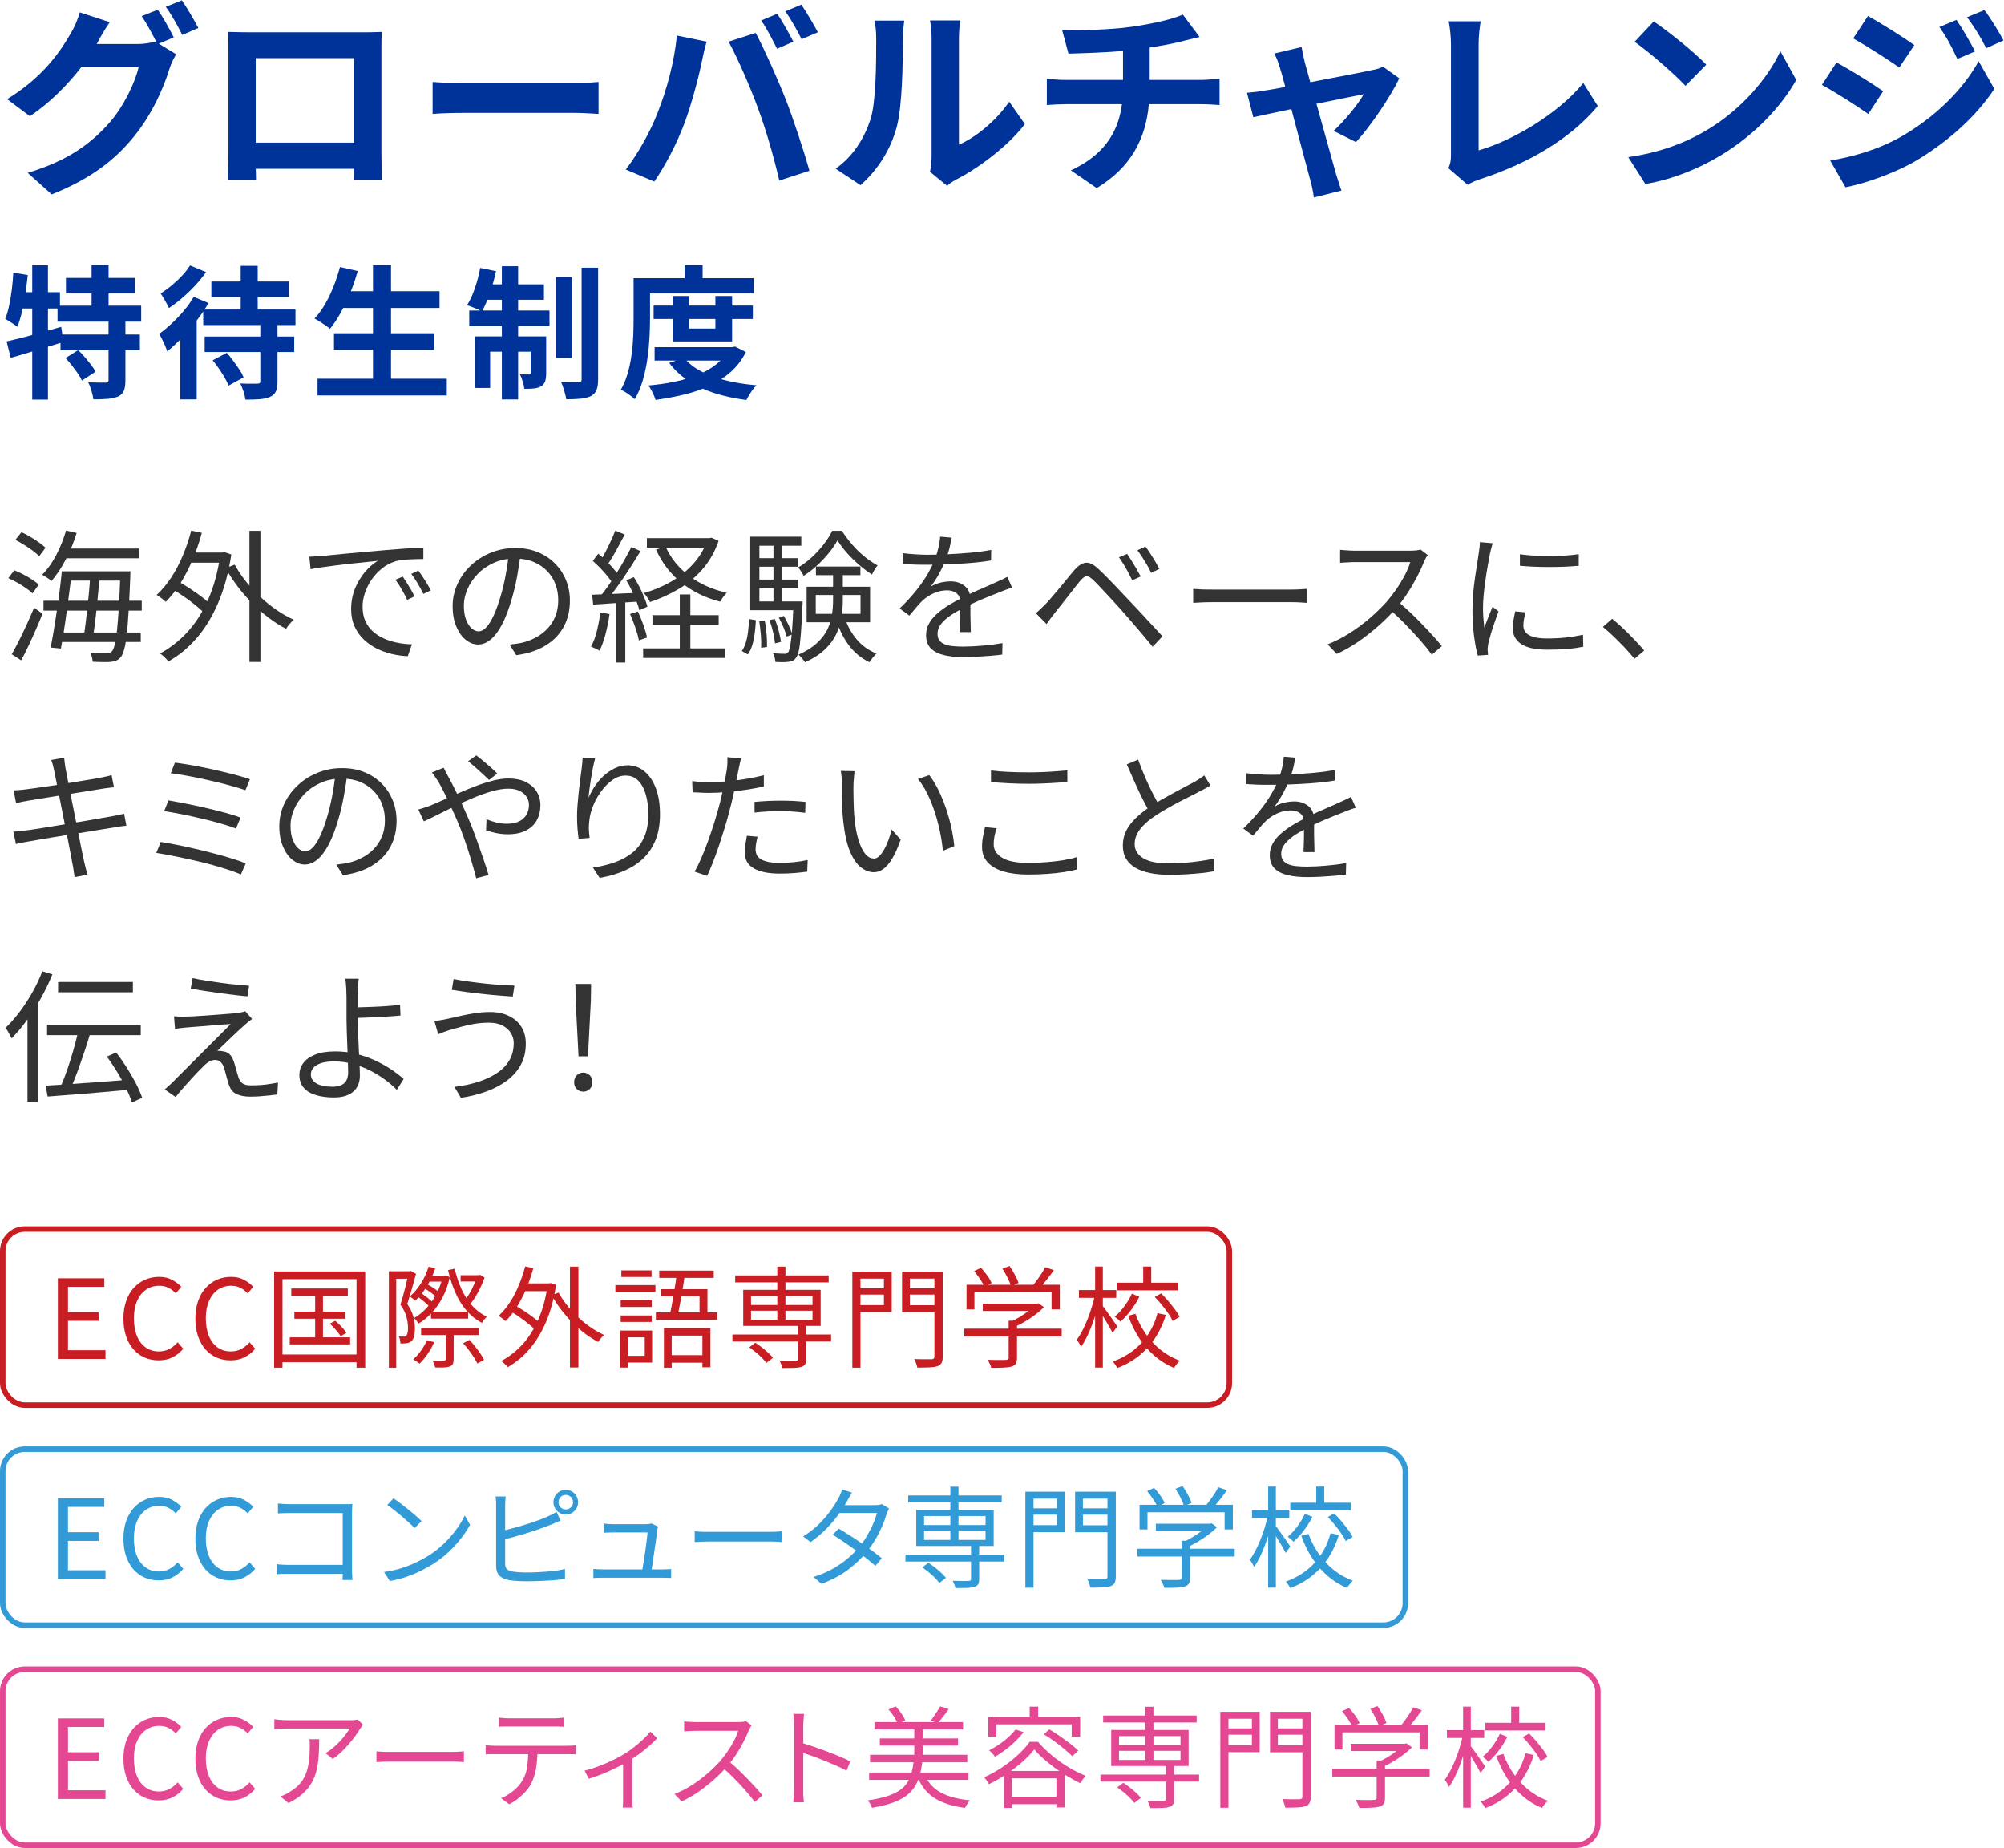 <?xml version="1.0" encoding="UTF-8"?>
<svg id="_レイヤー_2" xmlns="http://www.w3.org/2000/svg" width="364.34" height="335.96" version="1.1" viewBox="0 0 364.34 335.96">
  <!-- Generator: Adobe Illustrator 29.0.1, SVG Export Plug-In . SVG Version: 2.1.0 Build 192)  -->
  <defs>
    <style>
      .st0 {
        fill: #329bd7;
      }

      .st1 {
        fill: #039;
      }

      .st2 {
        fill: #e44893;
      }

      .st3 {
        fill: #c81e23;
      }

      .st4 {
        stroke: #c81e23;
      }

      .st4, .st5, .st6 {
        fill: none;
        stroke-miterlimit: 10;
      }

      .st7 {
        fill: #333;
      }

      .st5 {
        stroke: #e44893;
      }

      .st6 {
        stroke: #329bd7;
      }
    </style>
  </defs>
  <g id="design">
    <g>
      <g>
        <path class="st1" d="M2.42,49.56l2.63.44c-.12,1.14-.27,2.29-.44,3.44-.17,1.15-.38,2.24-.62,3.26-.24,1.02-.52,1.92-.83,2.7-.16-.14-.37-.29-.65-.47s-.55-.35-.83-.53-.52-.33-.73-.43c.28-.69.52-1.5.71-2.42.2-.92.36-1.89.49-2.93.13-1.03.22-2.06.27-3.08,0,0,0,.02,0,.02ZM1.2,62.06c.85-.19,1.82-.42,2.9-.7,1.08-.28,2.23-.58,3.43-.92,1.2-.34,2.41-.68,3.6-1.03l.39,2.76c-1.63.5-3.29,1.01-4.98,1.52s-3.22.97-4.59,1.36c0,0-.75-2.99-.75-2.99ZM3.15,53.12h7.75v2.96H2.55l.6-2.96ZM5.86,48.23h2.86v24.41h-2.86s0-24.41,0-24.41ZM10.46,55.56h15.21v2.91h-15.21v-2.91ZM11,60.81h14.43v2.86h-14.43v-2.86ZM11.91,65.08l2.31-1.43c.4.38.8.81,1.2,1.27s.78.93,1.13,1.39c.36.46.63.88.82,1.26l-2.47,1.61c-.17-.38-.42-.81-.75-1.29s-.69-.96-1.08-1.46c-.39-.49-.78-.95-1.16-1.36h0ZM11.99,50.52h12.53v2.83h-12.53s0-2.83,0-2.83ZM19.71,58.14h3.09v11.02c0,.78-.09,1.39-.27,1.85-.18.45-.53.81-1.05,1.07-.54.22-1.18.37-1.92.43-.75.06-1.6.09-2.57.09-.07-.45-.19-.97-.36-1.56s-.37-1.1-.6-1.53c.64.02,1.27.03,1.9.04s1.04.01,1.25.01c.21-.02.35-.05.43-.1.08-.05.12-.17.12-.34v-10.97h-.02ZM16.65,48.18h3.09v9h-3.09v-9Z"/>
        <path class="st1" d="M35.21,53.95l2.7,1.14c-.62,1.08-1.35,2.15-2.18,3.22s-1.71,2.09-2.63,3.06c-.92.96-1.82,1.8-2.7,2.51-.07-.24-.19-.57-.36-.97-.17-.41-.36-.82-.57-1.24s-.38-.75-.52-.99c.76-.55,1.53-1.19,2.3-1.91.77-.72,1.5-1.49,2.2-2.31s1.28-1.66,1.77-2.51h0ZM34.56,48.26l2.91,1.2c-.56.8-1.21,1.6-1.95,2.4-.75.81-1.53,1.56-2.35,2.27s-1.64,1.33-2.46,1.87c-.1-.24-.25-.53-.43-.86s-.37-.66-.56-.99c-.19-.33-.36-.6-.52-.81.68-.42,1.36-.91,2.04-1.48.68-.57,1.32-1.17,1.91-1.81.59-.63,1.06-1.23,1.4-1.81v.02h0ZM32.77,59.77l2.83-2.89.16.05v15.68h-2.99s0-12.84,0-12.84ZM36.95,56.26h16.77v2.83h-16.77s0-2.83,0-2.83ZM37.21,61.18h16.28v2.81h-16.28v-2.81ZM38.43,51.17h14.07v2.83h-14.07v-2.83ZM38.67,65.49l2.57-1.35c.38.43.77.92,1.17,1.46.4.54.77,1.06,1.11,1.57s.59.98.77,1.42l-2.73,1.51c-.16-.42-.39-.89-.7-1.43s-.66-1.08-1.04-1.64c-.38-.55-.76-1.07-1.14-1.53h0ZM47.33,58.63h3.12v10.74c0,.76-.1,1.36-.29,1.78-.19.42-.55.76-1.07,1-.52.23-1.15.36-1.88.42s-1.6.08-2.59.08c-.05-.43-.17-.93-.35-1.5-.18-.56-.38-1.04-.58-1.44.42.02.84.03,1.27.04s.81,0,1.14,0,.55-.01.68-.01c.21,0,.35-.03.43-.09s.12-.18.12-.35v-10.66h0ZM43.76,48.33h3.09v9.41h-3.09v-9.41Z"/>
        <path class="st1" d="M61.81,48.54l3.22.73c-.36,1.33-.81,2.65-1.35,3.95s-1.12,2.51-1.74,3.63c-.62,1.12-1.27,2.09-1.95,2.93-.21-.19-.48-.4-.82-.64-.34-.23-.69-.46-1.05-.69s-.68-.41-.94-.55c.69-.73,1.33-1.59,1.91-2.6.58-1,1.1-2.09,1.56-3.25.46-1.16.84-2.33,1.16-3.51ZM57.73,68.85h23.5v3.04h-23.5s0-3.04,0-3.04ZM60.72,60.58h18.17v3.02h-18.17v-3.02ZM61.81,52.94h18.1v3.04h-18.1s0-3.04,0-3.04ZM67.81,48.2h3.28v22.13h-3.28v-22.13Z"/>
        <path class="st1" d="M87.29,48.7l2.89.6c-.29,1.35-.67,2.69-1.13,4-.46,1.32-.94,2.44-1.44,3.35-.19-.14-.46-.28-.79-.43-.34-.15-.68-.29-1.01-.42-.34-.13-.64-.24-.9-.32.54-.83,1.01-1.86,1.43-3.09s.74-2.46.96-3.69h0ZM85.31,56.45h14.59v2.83h-14.59s0-2.83,0-2.83ZM86.33,61.15h11.26v2.78h-8.48v6.6h-2.78v-9.39h0ZM88.02,51.69h10.87v2.81h-11.44l.57-2.81ZM91.24,48.39h2.96v24.23h-2.96s0-24.23,0-24.23ZM96.49,61.15h2.81v6.66c0,.61-.06,1.1-.18,1.48-.12.38-.37.69-.75.94-.38.21-.82.34-1.33.39-.5.05-1.08.07-1.72.05-.03-.38-.13-.82-.29-1.33-.16-.5-.32-.94-.49-1.3.36.02.7.03,1,.03h.64c.21,0,.31-.1.31-.31v-6.6h0ZM101.07,50.36h2.91v14.72h-2.91v-14.72ZM105.75,48.67h2.99v20.28c0,.83-.09,1.48-.29,1.95-.19.47-.52.83-.99,1.09-.49.24-1.11.4-1.86.48s-1.63.12-2.64.12c-.07-.43-.2-.95-.38-1.56s-.37-1.14-.56-1.59c.68.02,1.31.03,1.91.04.6,0,1.01.01,1.24.01.21-.02.35-.06.44-.13s.13-.22.13-.44v-20.25h0Z"/>
        <path class="st1" d="M115.19,50.57h2.99v7.31c0,1.08-.04,2.25-.1,3.51-.07,1.27-.2,2.57-.39,3.9s-.47,2.63-.84,3.89c-.37,1.26-.85,2.39-1.44,3.39-.17-.17-.42-.38-.73-.61-.31-.23-.63-.46-.96-.66-.33-.21-.62-.36-.86-.44.54-.92.96-1.93,1.27-3.04s.55-2.24.7-3.39c.16-1.15.25-2.29.3-3.42.04-1.13.06-2.17.06-3.12v-7.31h0ZM116.69,50.57h20.33v2.78h-20.33v-2.78ZM132.5,63.1h.6l.55-.1,1.95.99c-.69,1.4-1.6,2.6-2.72,3.6s-2.39,1.83-3.82,2.51c-1.43.68-2.98,1.22-4.64,1.62s-3.41.73-5.23.98c-.12-.4-.31-.85-.56-1.37-.25-.51-.5-.93-.74-1.26,1.65-.14,3.24-.36,4.77-.68,1.53-.31,2.94-.73,4.22-1.25,1.28-.52,2.41-1.17,3.37-1.94.96-.77,1.71-1.67,2.25-2.69v-.42h0ZM118.83,55.54h18.04v2.44h-18.04s0-2.44,0-2.44ZM119.01,63.1h14.27v2.44h-14.27s0-2.44,0-2.44ZM124.36,65.03c.78.97,1.82,1.8,3.12,2.48,1.3.69,2.8,1.24,4.5,1.65,1.7.42,3.55.71,5.56.88-.23.21-.46.47-.69.79s-.45.65-.65.98-.37.63-.51.91c-2.1-.28-4.02-.69-5.77-1.25s-3.32-1.29-4.71-2.2c-1.39-.91-2.57-2.01-3.54-3.29l2.68-.96h0ZM122.34,53.82h2.94v5.9h4.78v-5.9h3.04v8.24h-10.76s0-8.24,0-8.24ZM124.49,48.2h3.25v3.93h-3.25v-3.93Z"/>
      </g>
      <g>
        <path class="st7" d="M1.51,105.1l1.09-1.43c.54.21,1.09.46,1.65.75s1.09.61,1.59.94c.49.33.9.63,1.21.91l-1.14,1.59c-.29-.29-.69-.61-1.18-.95s-1.02-.67-1.57-.99c-.56-.32-1.1-.59-1.64-.82,0,0,0,0-.01,0ZM2.14,118.93c.38-.68.81-1.48,1.29-2.42.48-.94.95-1.93,1.43-2.98s.92-2.07,1.34-3.06l1.53,1.09c-.36.92-.77,1.88-1.21,2.89s-.89,1.99-1.34,2.95c-.45.96-.89,1.84-1.33,2.64l-1.72-1.12h0ZM2.79,98.13l1.12-1.4c.52.24,1.06.53,1.61.86s1.08.66,1.56,1,.88.66,1.2.97l-1.17,1.56c-.29-.33-.68-.67-1.17-1.03-.49-.35-1-.71-1.55-1.05s-1.08-.65-1.6-.91ZM12.02,96.44l1.92.44c-.52,1.68-1.18,3.29-1.99,4.84-.81,1.54-1.67,2.84-2.59,3.9-.12-.12-.29-.25-.49-.39-.21-.14-.42-.28-.64-.42s-.4-.25-.56-.34c.95-.95,1.8-2.14,2.55-3.57s1.34-2.92,1.79-4.46c0,0,.01,0,.01,0ZM7.91,109.2h17.86v1.79H7.91v-1.79ZM11.24,103.85h1.82c-.12,1.11-.26,2.3-.43,3.56s-.33,2.54-.51,3.81c-.17,1.27-.35,2.48-.53,3.63-.18,1.14-.35,2.16-.51,3.04l-1.87-.18c.17-.87.36-1.87.55-3.02s.38-2.34.57-3.6.36-2.51.52-3.76.29-2.41.39-3.48ZM10.61,114.98h14.98v1.72h-14.98s0-1.72,0-1.72ZM11.42,99.71h13.86v1.77h-13.86s0-1.77,0-1.77ZM12.07,103.85h10.4v1.69h-10.4v-1.69ZM16.41,104.55h1.72c-.07.9-.15,1.86-.25,2.87s-.2,2.03-.3,3.06c-.1,1.02-.21,1.99-.33,2.91-.11.92-.22,1.73-.33,2.44h-1.69c.1-.73.21-1.56.33-2.48.11-.93.22-1.9.34-2.93.11-1.02.21-2.04.3-3.04s.16-1.95.21-2.83ZM21.9,103.85h1.82c-.02.24-.03.43-.03.57v.34c-.1,2.53-.21,4.67-.31,6.41-.1,1.74-.22,3.17-.35,4.29s-.28,1.98-.46,2.6c-.17.62-.36,1.06-.57,1.34-.26.31-.53.53-.82.66-.29.13-.62.21-1,.25s-.87.05-1.46.04c-.59,0-1.21-.03-1.87-.06-.02-.26-.06-.55-.14-.86s-.2-.58-.35-.81c.68.07,1.29.11,1.83.12.55,0,.95.01,1.21.01.24,0,.44-.02.58-.07.15-.04.28-.15.4-.32.17-.19.33-.58.48-1.17s.28-1.43.4-2.52c.12-1.09.23-2.49.34-4.2.1-1.71.2-3.78.29-6.23v-.39h0Z"/>
        <path class="st7" d="M34.77,96.44l1.92.42c-.45,1.68-1,3.3-1.66,4.85-.66,1.55-1.39,2.98-2.21,4.28-.81,1.3-1.71,2.44-2.68,3.41-.12-.12-.28-.26-.48-.42-.2-.16-.4-.31-.61-.47s-.4-.28-.57-.36c.97-.9,1.85-1.96,2.65-3.17s1.5-2.55,2.11-4c.61-1.46,1.12-2.96,1.53-4.52,0,0,0-.02,0-.02ZM40.07,100.44h.36l.36-.08,1.27.44c-.52,3.38-1.33,6.33-2.42,8.85s-2.4,4.65-3.93,6.4c-1.53,1.74-3.22,3.14-5.1,4.2-.1-.16-.25-.33-.44-.52-.19-.19-.38-.37-.57-.55-.19-.17-.36-.3-.52-.39,1.85-.99,3.52-2.29,5-3.9s2.73-3.57,3.76-5.89c1.02-2.31,1.76-5.01,2.21-8.1v-.47h.02ZM31.15,106.97l1.04-1.4c.73.4,1.48.85,2.26,1.36s1.52,1.03,2.21,1.55c.69.52,1.25,1.01,1.66,1.46l-1.09,1.61c-.42-.45-.96-.95-1.64-1.5s-1.4-1.09-2.17-1.62c-.77-.54-1.53-1.02-2.28-1.46h.01ZM33.99,100.44h6.66v1.85h-6.66v-1.85ZM42.67,102.63c.55,1.02,1.23,2.03,2.01,3.02.79.99,1.66,1.93,2.61,2.82s1.95,1.69,2.99,2.41,2.08,1.3,3.12,1.77c-.14.12-.3.28-.48.48s-.35.4-.51.6-.29.39-.39.58c-1.08-.55-2.13-1.23-3.17-2.01s-2.04-1.67-3-2.64-1.85-2-2.67-3.08c-.81-1.08-1.53-2.19-2.16-3.31l1.64-.62v-.02h0ZM45.35,96.49h2v23.84h-2v-23.84Z"/>
        <path class="st7" d="M56.24,101.2c.49-.02.93-.04,1.34-.07s.73-.05.98-.06c.42-.05,1.02-.12,1.81-.19s1.69-.16,2.72-.26c1.02-.1,2.12-.19,3.3-.3,1.18-.1,2.37-.21,3.56-.31.95-.09,1.85-.16,2.7-.22s1.64-.11,2.37-.16c.73-.04,1.38-.07,1.95-.09v2.08c-.49,0-1.04,0-1.66.03-.62.02-1.24.05-1.85.1-.61.05-1.13.15-1.59.29-.92.29-1.75.74-2.48,1.34-.74.6-1.37,1.29-1.89,2.07s-.91,1.59-1.18,2.42-.4,1.64-.4,2.42c0,1.01.17,1.89.52,2.64s.82,1.39,1.42,1.91c.6.52,1.28.94,2.04,1.27.76.33,1.57.58,2.43.74.86.17,1.71.26,2.56.27l-.75,2.16c-.97-.03-1.94-.17-2.91-.4s-1.9-.57-2.78-1.01-1.67-1-2.37-1.68-1.24-1.46-1.64-2.37c-.4-.9-.6-1.93-.6-3.09,0-1.35.24-2.6.71-3.76.48-1.15,1.09-2.16,1.83-3.03.75-.87,1.52-1.53,2.31-2-.55.07-1.24.15-2.07.23-.82.09-1.7.18-2.64.27-.94.1-1.88.2-2.82.33-.95.12-1.83.24-2.64.35s-1.5.23-2.05.35l-.23-2.26h0ZM73.22,104.81c.19.28.42.63.69,1.05s.53.86.79,1.3.48.86.65,1.26l-1.33.62c-.29-.64-.62-1.28-.99-1.91-.36-.63-.75-1.22-1.14-1.75,0,0,1.33-.57,1.33-.57ZM76.06,103.72c.21.28.45.62.73,1.04s.55.85.82,1.29.51.86.71,1.26l-1.35.65c-.31-.64-.66-1.27-1.03-1.9-.37-.62-.76-1.2-1.16-1.74l1.27-.6s.01,0,.01,0Z"/>
        <path class="st7" d="M94.67,100.55c-.17,1.35-.39,2.76-.66,4.24-.27,1.47-.61,2.9-1.03,4.29-.52,1.79-1.1,3.28-1.73,4.47s-1.31,2.1-2.04,2.7c-.73.61-1.49.91-2.29.91s-1.5-.28-2.21-.83-1.29-1.36-1.74-2.41-.68-2.28-.68-3.71.29-2.76.87-4.03,1.39-2.39,2.42-3.37,2.24-1.76,3.63-2.33,2.87-.86,4.45-.86,2.9.25,4.12.75,2.27,1.19,3.13,2.07c.87.88,1.53,1.89,2,3.04s.7,2.39.7,3.71c0,1.82-.39,3.42-1.16,4.81-.77,1.39-1.88,2.51-3.33,3.38s-3.2,1.44-5.26,1.72l-1.22-1.92c.42-.05.81-.1,1.2-.16.38-.05.73-.11,1.04-.18.83-.19,1.64-.49,2.43-.9s1.5-.93,2.12-1.56,1.12-1.39,1.5-2.26c.37-.88.56-1.88.56-3,0-1.06-.17-2.04-.52-2.95s-.86-1.71-1.53-2.4c-.68-.69-1.5-1.24-2.47-1.64s-2.08-.6-3.33-.6c-1.42,0-2.71.26-3.86.78s-2.13,1.2-2.94,2.04c-.81.84-1.43,1.76-1.86,2.76s-.65,1.97-.65,2.93c0,1.09.14,1.99.43,2.69.29.7.63,1.22,1.04,1.55s.81.49,1.21.49.84-.2,1.27-.61.88-1.07,1.33-1.98c.45-.91.89-2.09,1.33-3.55.38-1.25.71-2.57.97-3.98.27-1.4.46-2.78.59-4.13l2.18.03h0Z"/>
        <path class="st7" d="M109.16,111.34l1.66.29c-.17,1.23-.42,2.44-.73,3.63-.31,1.19-.68,2.2-1.09,3.03-.12-.09-.27-.17-.46-.26-.18-.09-.37-.18-.57-.27s-.38-.17-.53-.22c.45-.8.81-1.75,1.08-2.85.27-1.1.48-2.21.64-3.34h0ZM107.67,108.11c1.14-.04,2.49-.09,4.03-.16,1.54-.07,3.14-.14,4.78-.21l-.03,1.59c-1.54.1-3.07.2-4.58.3-1.51.1-2.85.19-4.03.27l-.18-1.79s.01,0,.01,0ZM107.78,101.95l.99-1.3c.49.4.98.85,1.47,1.34s.95.98,1.36,1.46.74.91.96,1.29l-1.07,1.48c-.23-.4-.54-.85-.95-1.37-.41-.51-.85-1.02-1.34-1.52s-.96-.96-1.43-1.38h0ZM111.86,96.46l1.72.7c-.33.61-.68,1.26-1.04,1.95s-.73,1.36-1.11,2-.73,1.2-1.08,1.66l-1.33-.6c.33-.5.67-1.09,1.01-1.75.35-.67.68-1.35,1.01-2.05s.6-1.34.81-1.91c0,0,.01,0,.01,0ZM114.8,99.43l1.64.75c-.59.99-1.24,2.04-1.96,3.15s-1.44,2.18-2.17,3.2c-.73,1.02-1.42,1.92-2.08,2.7l-1.2-.68c.48-.59.99-1.26,1.52-2.01s1.05-1.54,1.56-2.37c.51-.82,1-1.65,1.46-2.47s.87-1.58,1.23-2.28h0ZM111.94,108.84h1.74v11.6h-1.74v-11.6ZM113.86,105.49l1.38-.57c.36.55.71,1.16,1.04,1.81.33.65.62,1.28.87,1.9s.44,1.17.56,1.65l-1.48.65c-.1-.49-.28-1.04-.53-1.66s-.53-1.27-.85-1.94c-.31-.67-.64-1.28-.99-1.83h0ZM114.54,111.6l1.43-.44c.35.73.68,1.54,1,2.43s.54,1.66.66,2.3l-1.48.52c-.12-.66-.33-1.43-.64-2.33-.3-.89-.63-1.72-.97-2.48ZM116.93,117.86h14.87v1.74h-14.87v-1.74ZM128.6,97.82h.36l.39-.08,1.3.57c-.69,1.99-1.67,3.71-2.92,5.15-1.26,1.44-2.7,2.64-4.34,3.61s-3.38,1.76-5.21,2.37c-.12-.26-.29-.55-.51-.86s-.42-.57-.61-.78c1.7-.47,3.32-1.14,4.85-2.01s2.89-1.95,4.06-3.22,2.05-2.74,2.64-4.41v-.34h-.01ZM117.61,97.82h11.54v1.72h-11.54s0-1.72,0-1.72ZM118.62,111.83h12.04v1.74h-12.04v-1.74ZM120.99,99.32c.94,2.11,2.37,3.9,4.3,5.36s4.21,2.48,6.83,3.07c-.19.19-.4.45-.64.77-.23.32-.42.6-.56.85-2.72-.71-5.07-1.87-7.06-3.47s-3.51-3.6-4.59-5.99l1.72-.57s0-.02,0-.02ZM123.59,108.06h1.92v10.89h-1.92v-10.89Z"/>
        <path class="st7" d="M136.2,112.53l1.22.21c-.04.78-.1,1.56-.2,2.33-.1.77-.24,1.49-.44,2.16-.2.67-.47,1.24-.82,1.73l-1.09-.62c.31-.45.56-.98.74-1.6.18-.61.32-1.29.4-2.02.09-.73.15-1.46.18-2.18h.01ZM136.4,97.56h9.28v1.64h-7.62v11.15h-1.66v-12.79ZM136.4,109.33h8.71v1.59h-8.71v-1.59ZM137.34,101.46h7.77v1.56h-7.77v-1.56ZM137.34,105.36h7.77v1.56h-7.77v-1.56ZM138.04,112.95l.99-.13c.16.76.27,1.59.34,2.48.07.89.09,1.66.08,2.3l-1.07.16c.03-.66.02-1.43-.05-2.31s-.17-1.72-.29-2.5h0ZM139.89,112.71l.99-.18c.26.66.49,1.38.7,2.16s.34,1.45.39,2l-1.07.26c-.05-.57-.17-1.25-.35-2.04s-.4-1.52-.66-2.2h0ZM144.26,109.33h1.66c0,.38,0,.63-.03.75-.09,2.15-.18,3.88-.29,5.19-.1,1.31-.22,2.3-.36,2.96-.14.67-.32,1.13-.55,1.39-.19.24-.39.41-.61.51s-.47.15-.77.17c-.26.05-.6.07-1.03.07s-.86-.02-1.31-.04c-.02-.24-.06-.52-.13-.82s-.17-.56-.31-.77c.45.03.86.06,1.22.08.36.02.63.03.81.03s.31-.02.42-.05c.1-.04.21-.11.31-.23.14-.19.26-.59.38-1.2.11-.61.22-1.53.33-2.78.1-1.25.19-2.9.26-4.97v-.29ZM140.62,98.44h1.61v11.75h-1.61v-11.75ZM141.6,112.3l.91-.34c.31.54.61,1.12.9,1.74s.49,1.16.61,1.61l-.99.42c-.12-.48-.32-1.04-.58-1.68-.27-.63-.55-1.22-.85-1.75h0ZM152.26,98.23c-.42.75-.94,1.51-1.57,2.29s-1.34,1.53-2.13,2.26c-.79.73-1.61,1.36-2.46,1.9-.1-.22-.25-.49-.44-.79s-.37-.55-.55-.74c.87-.5,1.69-1.12,2.48-1.85.79-.73,1.51-1.51,2.16-2.35.65-.84,1.17-1.66,1.55-2.46h1.77c.54.85,1.15,1.68,1.85,2.48.69.81,1.44,1.54,2.25,2.2.81.66,1.6,1.2,2.38,1.61-.17.21-.36.47-.55.79s-.35.61-.47.87c-.78-.5-1.56-1.09-2.34-1.76-.78-.67-1.51-1.39-2.2-2.16-.69-.77-1.26-1.54-1.73-2.3h0ZM151.46,103.72h1.77v5.33c0,1.04-.08,2.08-.23,3.11-.16,1.03-.46,2.04-.92,3.03-.46.99-1.14,1.92-2.04,2.8-.9.88-2.12,1.68-3.67,2.4-.07-.12-.18-.27-.33-.44-.15-.17-.29-.35-.44-.52-.15-.17-.29-.31-.43-.42,1.42-.64,2.55-1.36,3.39-2.15s1.47-1.61,1.88-2.47c.42-.86.69-1.74.82-2.65s.2-1.81.2-2.69v-5.33h0ZM146.65,106.66h11.54v6.45h-11.54v-6.45ZM148.31,108.16v3.43h8.14v-3.43h-8.14ZM148.34,102.99h8.09v1.56h-8.09v-1.56ZM153.56,112.17c.47,1.53,1.2,2.87,2.18,4.04s2.19,2.03,3.61,2.59c-.14.12-.29.27-.44.46-.16.18-.31.37-.46.56-.15.19-.27.37-.38.55-1.51-.71-2.76-1.75-3.77-3.11-1-1.36-1.77-2.92-2.29-4.69l1.53-.39h.02Z"/>
        <path class="st7" d="M173.04,97.74c-.1.52-.24,1.13-.4,1.83-.17.7-.43,1.49-.79,2.38-.31.78-.7,1.59-1.16,2.42s-.95,1.59-1.47,2.26c.33-.21.7-.39,1.12-.53.42-.15.84-.26,1.29-.32.44-.07.84-.1,1.21-.1,1,0,1.85.28,2.55.84.69.56,1.04,1.38,1.04,2.46v2.87c0,.56.02,1.11.04,1.65.02.54.03,1.01.03,1.4h-2c.02-.35.03-.75.05-1.22s.03-.96.04-1.48,0-1.01,0-1.48v-1.2c0-.76-.23-1.32-.69-1.68-.46-.35-1.04-.53-1.73-.53-.82,0-1.62.18-2.41.53-.79.36-1.48.81-2.07,1.37-.38.36-.76.78-1.13,1.23-.37.46-.78.95-1.23,1.47l-1.77-1.3c1.25-1.21,2.29-2.35,3.12-3.41s1.51-2.04,2.03-2.95c.52-.91.93-1.73,1.22-2.46.28-.73.5-1.46.68-2.2.17-.74.28-1.42.31-2.04l2.13.18h0ZM164.15,100.55c.69.09,1.45.16,2.26.21.81.05,1.53.08,2.13.08,1.16,0,2.41-.03,3.74-.09s2.68-.15,4.04-.27c1.36-.12,2.66-.29,3.89-.52l-.03,1.92c-.9.16-1.86.28-2.89.38-1.02.1-2.06.17-3.12.23-1.06.06-2.08.1-3.05.13-.98.03-1.88.04-2.72.04-.36,0-.78,0-1.26-.01-.48,0-.98-.03-1.5-.05-.52-.03-1.02-.06-1.51-.09v-1.95h.02,0ZM184.01,106.84c-.23.05-.47.13-.74.22-.27.1-.54.2-.81.3s-.52.21-.77.31c-.9.35-1.95.77-3.15,1.27s-2.42,1.08-3.67,1.74c-.87.43-1.63.89-2.29,1.36-.66.48-1.18.97-1.56,1.48s-.57,1.07-.57,1.68c0,.5.12.91.35,1.22.23.31.57.55,1,.72s.93.27,1.5.32c.56.05,1.18.08,1.86.08,1,0,2.15-.06,3.45-.17,1.29-.11,2.51-.26,3.65-.46l-.05,2.08c-.66.09-1.4.16-2.22.23s-1.66.12-2.5.17c-.84.04-1.64.06-2.41.06-1.23,0-2.35-.11-3.37-.34-1.01-.23-1.83-.62-2.43-1.2s-.91-1.39-.91-2.44c0-.78.18-1.5.55-2.15.36-.65.85-1.24,1.47-1.78s1.29-1.04,2.04-1.5,1.51-.88,2.29-1.26c.83-.45,1.62-.84,2.35-1.17.74-.33,1.43-.63,2.09-.91.66-.28,1.27-.55,1.85-.83.38-.17.75-.34,1.09-.49.35-.16.69-.33,1.04-.52l.86,1.95v.03h.01Z"/>
        <path class="st7" d="M188.32,111.47c.35-.29.65-.57.92-.83s.58-.56.92-.91c.31-.31.67-.71,1.08-1.2s.85-1.01,1.33-1.57.95-1.14,1.42-1.72.9-1.11,1.3-1.57c.69-.81,1.38-1.27,2.05-1.37.68-.09,1.46.27,2.34,1.11.54.49,1.12,1.05,1.75,1.7s1.26,1.3,1.88,1.96c.62.66,1.19,1.26,1.69,1.79.59.61,1.25,1.3,1.98,2.09.73.79,1.47,1.59,2.24,2.42s1.47,1.59,2.13,2.3l-1.79,1.9c-.61-.75-1.25-1.52-1.94-2.33-.68-.81-1.36-1.59-2.03-2.37-.67-.77-1.28-1.47-1.83-2.09-.38-.43-.81-.9-1.27-1.4-.47-.5-.94-1-1.4-1.51-.47-.5-.91-.97-1.31-1.4-.41-.43-.75-.78-1.03-1.04-.5-.48-.91-.71-1.23-.68-.32.04-.71.32-1.16.86-.31.38-.67.83-1.07,1.34s-.81,1.04-1.25,1.6c-.43.56-.85,1.08-1.25,1.59-.4.5-.75.94-1.04,1.3-.26.33-.52.68-.79,1.04s-.5.69-.69.96l-1.95-1.98h0ZM204.91,100.68c.23.31.49.71.79,1.2s.61.99.91,1.51c.3.52.56.99.77,1.4l-1.53.7c-.23-.47-.47-.94-.73-1.43-.26-.48-.53-.97-.82-1.44-.29-.48-.58-.91-.87-1.31l1.48-.62h0ZM208.24,99.35c.24.29.52.69.83,1.17.31.49.62.99.94,1.51.31.52.57.98.78,1.38l-1.51.73c-.21-.47-.45-.94-.73-1.42-.28-.48-.57-.95-.87-1.42-.3-.47-.6-.89-.9-1.27l1.46-.68h0Z"/>
        <path class="st7" d="M216.93,107.05c.26.02.58.04.96.06.38.03.8.04,1.26.05s.92.01,1.39.01h14.25c.66,0,1.22-.02,1.69-.05.47-.03.84-.06,1.12-.08v2.55c-.26-.02-.65-.04-1.16-.08-.51-.03-1.05-.05-1.62-.05h-14.27c-.71,0-1.39.01-2.03.04s-1.17.06-1.59.09v-2.55h0Z"/>
        <path class="st7" d="M259.56,100.91c-.09.1-.19.27-.33.51-.13.23-.24.45-.32.64-.33.85-.76,1.79-1.3,2.82s-1.13,2.05-1.79,3.05c-.66,1.01-1.35,1.92-2.08,2.73-.95,1.07-2,2.12-3.15,3.13-1.14,1.01-2.35,1.96-3.61,2.83-1.27.88-2.58,1.62-3.95,2.25l-1.66-1.74c1.4-.55,2.75-1.24,4.04-2.07,1.29-.82,2.5-1.72,3.64-2.7,1.13-.98,2.14-1.96,3.03-2.95.59-.68,1.17-1.43,1.76-2.28.58-.84,1.1-1.7,1.56-2.57.46-.88.79-1.67,1-2.38h-10.14c-.29,0-.63,0-1,.03-.37.02-.71.04-1.01.05-.3.02-.51.04-.61.05v-2.37c.12.02.34.04.66.06.32.03.66.05,1.03.07.36.02.68.03.94.03h10.04c.43,0,.82-.02,1.16-.05.34-.03.6-.09.79-.16l1.33,1.01h-.03ZM254.08,109.28c.71.59,1.44,1.24,2.2,1.95.75.71,1.5,1.44,2.22,2.2.73.75,1.4,1.47,2.03,2.16.62.69,1.16,1.3,1.61,1.86l-1.82,1.56c-.61-.83-1.33-1.73-2.18-2.69s-1.75-1.92-2.69-2.89-1.89-1.85-2.85-2.67l1.48-1.48h0Z"/>
        <path class="st7" d="M271.37,98.75c-.03.14-.08.32-.14.53s-.12.43-.18.65-.11.4-.14.56c-.09.49-.19,1.04-.31,1.68-.12.63-.24,1.31-.35,2.03s-.22,1.45-.31,2.18c-.1.74-.17,1.45-.23,2.15s-.09,1.33-.09,1.92c0,.64.02,1.25.06,1.82s.1,1.18.17,1.82c.16-.4.32-.82.49-1.27.17-.45.35-.9.53-1.34.18-.44.34-.84.48-1.18l1.09.83c-.23.62-.47,1.31-.73,2.05-.26.75-.49,1.46-.69,2.15s-.34,1.23-.43,1.62c-.04.19-.07.4-.1.62s-.04.41-.03.55c.02.14.03.29.04.46,0,.16.02.32.04.46l-1.87.13c-.26-.92-.49-2.1-.68-3.55s-.29-3.05-.29-4.8c0-.95.04-1.93.13-2.93s.2-1.97.34-2.91c.14-.94.27-1.81.4-2.6s.23-1.45.3-1.99c.05-.31.1-.63.13-.95s.05-.62.05-.9l2.31.21h.01ZM277.35,111.34c-.12.47-.22.89-.29,1.27s-.1.75-.1,1.12c0,.29.06.58.19.87s.36.54.68.75c.32.22.77.39,1.34.52s1.3.19,2.18.19c1.18,0,2.29-.06,3.33-.17s2.08-.28,3.12-.51l.05,2.18c-.82.17-1.76.31-2.85.4-1.08.1-2.3.14-3.65.14-2.18,0-3.78-.35-4.8-1.04s-1.52-1.65-1.52-2.86c0-.43.04-.9.12-1.39s.19-1.05.33-1.68l1.87.18v.03h0ZM276.34,100.75c.71.1,1.54.19,2.48.25s1.92.09,2.94.08c1.01,0,1.98-.04,2.91-.1s1.71-.14,2.35-.25v2.11c-.69.07-1.5.13-2.43.17s-1.89.06-2.89.06-1.96-.02-2.9-.06-1.76-.1-2.47-.17v-2.08h0Z"/>
        <path class="st7" d="M297.16,119.76c-.55-.69-1.16-1.39-1.82-2.08s-1.32-1.36-1.99-2c-.67-.64-1.31-1.21-1.94-1.72l1.69-1.48c.62.5,1.28,1.08,1.98,1.74.69.66,1.37,1.33,2.04,2.03s1.27,1.36,1.81,2l-1.77,1.51h0Z"/>
        <path class="st7" d="M2.4,151.18c.31-.02.68-.05,1.12-.09.43-.04.82-.09,1.17-.14.47-.05,1.1-.14,1.88-.26.79-.12,1.68-.26,2.68-.43,1-.16,2.03-.33,3.09-.51,1.07-.17,2.1-.35,3.11-.52,1-.17,1.93-.33,2.77-.48s1.51-.26,2.02-.35c.5-.09.94-.17,1.33-.26.38-.09.71-.16.99-.23l.42,2.18c-.26.02-.59.06-1,.12s-.85.13-1.34.22c-.57.09-1.29.2-2.14.34-.86.14-1.79.29-2.79.46-1.01.17-2.03.33-3.08.49-1.05.17-2.06.33-3.03.49-.97.17-1.84.31-2.6.44s-1.37.24-1.82.32c-.5.09-.94.17-1.31.23-.37.07-.7.15-.97.23l-.47-2.26h-.03ZM2.48,143.67c.31-.02.65-.04,1-.06.35-.03.74-.06,1.16-.12.4-.05.95-.13,1.66-.22s1.51-.21,2.41-.34,1.82-.27,2.78-.43c.96-.16,1.89-.31,2.79-.46s1.72-.28,2.44-.4c.73-.12,1.3-.22,1.72-.31.38-.07.73-.14,1.05-.22s.58-.15.79-.22l.44,2.21c-.19.02-.46.05-.82.09s-.71.09-1.05.14c-.45.07-1.05.17-1.79.29-.75.12-1.57.26-2.48.4-.91.15-1.84.3-2.79.44-.95.15-1.88.29-2.77.44-.89.15-1.69.28-2.38.39s-1.23.2-1.61.27c-.36.05-.71.11-1.03.18s-.68.16-1.08.26l-.44-2.34h0ZM9.81,139.92c-.07-.33-.14-.64-.22-.94-.08-.29-.17-.57-.27-.83l2.34-.42c.02.24.05.53.1.87s.1.65.13.92c.03.17.11.58.23,1.21s.27,1.43.46,2.38.39,1.98.61,3.09c.22,1.11.45,2.23.68,3.35.22,1.13.43,2.18.62,3.17s.36,1.83.51,2.52c.15.69.25,1.16.3,1.4.09.38.18.78.29,1.2.1.42.22.81.34,1.17l-2.37.44c-.07-.43-.13-.85-.18-1.26s-.12-.8-.21-1.18c-.04-.23-.12-.68-.25-1.37s-.29-1.51-.48-2.48-.4-2.01-.62-3.13c-.23-1.12-.45-2.23-.66-3.34-.22-1.11-.42-2.14-.61-3.09s-.35-1.76-.48-2.42c-.13-.66-.21-1.08-.25-1.27h-.01Z"/>
        <path class="st7" d="M29.21,153.05c.88.14,1.87.32,2.95.53,1.08.22,2.21.46,3.37.73,1.16.27,2.31.55,3.43.85,1.13.29,2.18.59,3.17.9.99.3,1.84.6,2.55.9l-.88,2c-.69-.29-1.53-.6-2.52-.92-.99-.32-2.05-.63-3.18-.94-1.14-.3-2.29-.58-3.46-.84s-2.29-.49-3.35-.7c-1.07-.21-2.02-.38-2.87-.52l.81-1.98h-.02,0ZM30.63,145.49c.88.16,1.91.35,3.07.57,1.16.23,2.36.48,3.6.77,1.24.29,2.42.58,3.55.88,1.13.3,2.09.6,2.89.9l-.83,2c-.75-.29-1.67-.6-2.77-.91-1.1-.31-2.27-.62-3.5-.91s-2.44-.56-3.63-.79c-1.19-.23-2.24-.42-3.16-.56l.78-1.95h0ZM31.8,138.62c.68.09,1.47.21,2.39.36.92.16,1.89.34,2.93.55,1.03.21,2.06.43,3.09.68,1.03.24,2,.49,2.9.73.9.24,1.68.48,2.34.7l-.83,2c-.64-.22-1.4-.46-2.29-.71-.88-.25-1.82-.5-2.82-.74s-2.01-.47-3.04-.69-2.01-.41-2.94-.57-1.76-.29-2.48-.38l.75-1.92h0Z"/>
        <path class="st7" d="M63.16,140.55c-.17,1.35-.39,2.76-.66,4.24-.27,1.47-.61,2.9-1.03,4.29-.52,1.79-1.1,3.28-1.73,4.47s-1.31,2.1-2.04,2.7c-.73.61-1.49.91-2.29.91s-1.5-.28-2.21-.83-1.29-1.36-1.74-2.41-.68-2.28-.68-3.71.29-2.76.87-4.03c.58-1.27,1.39-2.39,2.42-3.37s2.24-1.76,3.63-2.33,2.87-.86,4.45-.86,2.9.25,4.12.75,2.27,1.19,3.13,2.07c.87.88,1.53,1.89,2,3.04s.7,2.39.7,3.71c0,1.82-.39,3.42-1.16,4.81-.77,1.39-1.88,2.51-3.33,3.38s-3.2,1.44-5.26,1.72l-1.22-1.92c.42-.05.81-.1,1.2-.16.38-.05.73-.11,1.04-.18.83-.19,1.64-.49,2.43-.9s1.5-.93,2.12-1.56,1.12-1.39,1.5-2.26c.37-.88.56-1.88.56-3,0-1.06-.17-2.04-.52-2.95s-.86-1.71-1.53-2.4c-.68-.69-1.5-1.24-2.47-1.64s-2.08-.6-3.33-.6c-1.42,0-2.71.26-3.86.78s-2.13,1.2-2.94,2.04c-.81.84-1.43,1.76-1.86,2.76s-.65,1.97-.65,2.93c0,1.09.14,1.99.43,2.69s.63,1.22,1.04,1.55.81.49,1.21.49.84-.2,1.27-.61.88-1.07,1.33-1.98c.45-.91.89-2.09,1.33-3.55.38-1.25.71-2.57.97-3.98.27-1.4.46-2.78.59-4.13l2.18.03h0Z"/>
        <path class="st7" d="M76.06,147.15c.36-.1.75-.23,1.16-.36s.73-.25.98-.34c.71-.29,1.52-.65,2.43-1.05.91-.41,1.87-.84,2.89-1.29,1.01-.45,2.04-.87,3.08-1.26s2.06-.71,3.05-.96c1-.25,1.93-.38,2.8-.38,1.21,0,2.25.21,3.11.62.86.42,1.52.99,1.99,1.73.47.74.7,1.58.7,2.54s-.22,1.88-.65,2.68c-.43.8-1.09,1.43-1.96,1.88-.88.46-2,.69-3.37.69-.73,0-1.43-.08-2.12-.23s-1.28-.32-1.78-.49l.08-2.03c.5.23,1.07.42,1.7.59s1.3.25,1.99.25c.95,0,1.72-.16,2.31-.47s1.02-.73,1.3-1.25c.28-.52.42-1.09.42-1.72,0-.5-.14-.98-.42-1.43s-.69-.81-1.25-1.09c-.55-.28-1.26-.42-2.11-.42s-1.87.16-2.95.47c-1.08.31-2.21.71-3.38,1.2-1.17.49-2.32,1-3.44,1.55-1.13.55-2.17,1.06-3.13,1.55s-1.77.88-2.43,1.17l-.99-2.13v-.02h-.01ZM80.66,139.56c.07.14.16.31.26.52s.22.42.34.65.23.42.31.57c.5.92,1.05,1.99,1.64,3.21s1.14,2.43,1.66,3.63c.36.8.73,1.68,1.1,2.65.37.97.73,1.95,1.08,2.95s.68,1.95.99,2.86.57,1.73.78,2.46l-2.24.6c-.26-1.02-.57-2.15-.94-3.37-.36-1.22-.76-2.46-1.2-3.71-.43-1.25-.9-2.44-1.4-3.59-.4-.9-.79-1.77-1.18-2.61s-.76-1.61-1.11-2.31-.67-1.3-.96-1.81c-.16-.26-.36-.57-.6-.92-.24-.35-.47-.66-.68-.92l2.13-.86h.02ZM88.93,141.79c-.35-.33-.75-.71-1.2-1.13s-.91-.84-1.38-1.25c-.47-.41-.88-.75-1.25-1.03l1.48-1.07c.29.21.68.51,1.16.91.48.4.96.81,1.44,1.23s.89.81,1.22,1.16l-1.48,1.17h0Z"/>
        <path class="st7" d="M108.22,137.79c-.14.49-.27,1.04-.4,1.68-.13.63-.25,1.29-.36,1.98s-.21,1.34-.29,1.96-.13,1.16-.17,1.61c.28-.66.64-1.33,1.09-2.03.45-.69.99-1.33,1.61-1.91s1.3-1.05,2.04-1.42c.74-.36,1.51-.55,2.33-.55,1.16,0,2.19.36,3.08,1.09s1.59,1.76,2.09,3.09.75,2.91.75,4.73-.27,3.37-.81,4.69c-.54,1.33-1.29,2.45-2.26,3.37s-2.13,1.66-3.47,2.24c-1.34.57-2.82,1-4.43,1.27l-1.22-1.87c1.4-.21,2.72-.52,3.94-.95s2.29-1.01,3.21-1.74c.92-.74,1.63-1.68,2.15-2.82.51-1.14.77-2.53.77-4.16,0-1.37-.16-2.59-.47-3.65-.31-1.07-.77-1.9-1.38-2.51s-1.37-.91-2.29-.91c-.82,0-1.59.26-2.34.78s-1.43,1.19-2.04,2.02c-.62.82-1.11,1.71-1.5,2.65-.38.94-.62,1.84-.7,2.69-.07.5-.1,1-.09,1.48,0,.49.06,1.06.14,1.72l-2,.16c-.07-.48-.13-1.08-.2-1.79-.06-.71-.09-1.49-.09-2.34,0-.61.03-1.29.09-2.04s.13-1.52.21-2.29c.08-.77.17-1.51.26-2.22.09-.71.18-1.33.25-1.85.05-.4.09-.78.13-1.16.03-.37.06-.73.08-1.08,0,0,2.29.08,2.29.08Z"/>
        <path class="st7" d="M128.97,142.18c.97,0,2.01-.05,3.13-.14,1.12-.1,2.26-.24,3.42-.43,1.16-.19,2.28-.42,3.35-.7v2.05c-1.08.24-2.2.45-3.38.62-1.18.17-2.34.31-3.47.4-1.13.1-2.16.14-3.08.14-.57,0-1.1,0-1.59-.04s-.96-.05-1.43-.06l-.08-2.03c.62.07,1.18.12,1.68.14s.98.04,1.44.04h0ZM134.74,137.84c-.09.29-.17.65-.26,1.07s-.16.75-.21,1.01c-.12.62-.26,1.35-.43,2.17-.17.82-.35,1.69-.55,2.59s-.42,1.79-.66,2.65c-.23.92-.5,1.92-.83,3s-.68,2.17-1.04,3.26-.74,2.12-1.12,3.09c-.38.97-.74,1.82-1.07,2.55l-2.29-.78c.4-.68.8-1.49,1.21-2.43.41-.94.81-1.95,1.2-3.03.39-1.07.75-2.15,1.09-3.21.34-1.07.63-2.05.87-2.95.17-.61.34-1.25.49-1.92.16-.68.3-1.34.44-1.99.14-.65.26-1.25.35-1.79.1-.55.17-.99.22-1.34.05-.36.09-.75.1-1.14.02-.4,0-.74-.03-1.01l2.5.21h.02,0ZM137.73,152.09c-.1.42-.19.82-.26,1.22s-.1.77-.1,1.12c0,.31.06.61.17.9s.32.54.64.77c.31.23.76.41,1.34.55s1.33.21,2.25.21c.85,0,1.71-.04,2.57-.13.87-.09,1.7-.22,2.5-.39l-.08,2.11c-.69.1-1.46.19-2.31.26-.85.07-1.75.1-2.7.1-2.04,0-3.61-.32-4.71-.95-1.09-.63-1.64-1.59-1.64-2.87,0-.5.04-1.01.12-1.51s.17-1.02.27-1.56l1.95.18h0ZM137.18,145.77c.69-.07,1.45-.13,2.28-.17.82-.04,1.65-.06,2.48-.06.76,0,1.53.02,2.3.05.77.04,1.5.1,2.2.18l-.05,1.98c-.66-.09-1.36-.16-2.11-.22s-1.5-.09-2.26-.09c-.81,0-1.62.02-2.43.06s-1.61.11-2.41.2v-1.92h0Z"/>
        <path class="st7" d="M155.38,140.16c-.04.21-.06.47-.09.78s-.05.62-.08.94c-.03.31-.04.58-.04.81-.02.54-.02,1.15,0,1.83,0,.69.03,1.4.05,2.13s.07,1.47.14,2.2c.14,1.44.37,2.7.7,3.78s.73,1.93,1.21,2.54,1.02.91,1.62.91c.33,0,.65-.15.96-.45.31-.3.61-.71.9-1.22s.55-1.08.78-1.72c.23-.63.43-1.27.58-1.91l1.64,1.85c-.52,1.47-1.04,2.64-1.57,3.5-.53.86-1.07,1.48-1.61,1.86s-1.11.57-1.7.57c-.82,0-1.6-.3-2.37-.9-.76-.6-1.42-1.57-1.98-2.91s-.95-3.13-1.2-5.37c-.09-.76-.15-1.59-.2-2.47-.04-.88-.07-1.72-.08-2.52s0-1.45,0-1.95c0-.29,0-.68-.03-1.14s-.07-.86-.16-1.17l2.52.05.03-.02h-.02ZM168.93,140.88c.47.59.91,1.28,1.34,2.07s.81,1.63,1.17,2.52.68,1.82.96,2.77c.29.95.52,1.9.7,2.85.18.95.32,1.85.4,2.72l-2.08.86c-.1-1.18-.29-2.38-.55-3.6s-.58-2.41-.96-3.56-.82-2.24-1.33-3.26c-.5-1.02-1.07-1.91-1.69-2.65l2.03-.7v-.02h.01Z"/>
        <path class="st7" d="M181.2,150.53c-.17.52-.31,1.02-.4,1.51-.1.49-.14.97-.14,1.46,0,.99.51,1.79,1.53,2.42s2.57.94,4.65.94c1.2,0,2.35-.04,3.46-.13,1.11-.09,2.13-.21,3.05-.36.93-.16,1.72-.34,2.38-.55l.03,2.24c-.62.17-1.39.33-2.3.47s-1.92.25-3.03.33-2.29.12-3.54.12c-1.75,0-3.25-.19-4.5-.57s-2.2-.94-2.86-1.69-.99-1.66-.99-2.76c0-.68.06-1.32.18-1.92.12-.61.24-1.17.36-1.69l2.11.21v-.03h0ZM180.16,140.05c.94.12,1.99.21,3.16.26,1.17.05,2.41.08,3.71.08.83,0,1.67-.02,2.51-.05s1.65-.08,2.42-.14,1.47-.12,2.09-.17v2.13c-.59.03-1.27.08-2.05.13s-1.6.1-2.46.13c-.86.04-1.7.05-2.51.05-1.3,0-2.51-.03-3.64-.09s-2.2-.13-3.22-.2v-2.13h0Z"/>
        <path class="st7" d="M220.07,142.78c-.29.19-.61.37-.94.55s-.68.36-1.07.55c-.43.24-.97.52-1.61.83s-1.33.66-2.05,1.04c-.73.38-1.46.78-2.18,1.2-.73.42-1.41.83-2.05,1.25-1.21.78-2.16,1.6-2.85,2.47s-1.03,1.79-1.03,2.78c0,1.07.52,1.93,1.55,2.56s2.57.95,4.62.95c.95,0,1.94-.04,2.96-.12s2.01-.19,2.95-.33,1.75-.29,2.41-.44v2.31c-.64.12-1.4.23-2.28.33-.88.09-1.82.17-2.82.23s-2.04.09-3.12.09c-1.23,0-2.36-.1-3.38-.3s-1.91-.51-2.66-.92c-.75-.42-1.34-.97-1.76-1.65s-.62-1.51-.62-2.48.2-1.83.6-2.64c.4-.81.97-1.57,1.72-2.3s1.63-1.43,2.65-2.11c.66-.45,1.36-.89,2.12-1.31.75-.42,1.5-.84,2.22-1.23.73-.4,1.41-.76,2.04-1.09s1.17-.61,1.6-.83c.36-.23.69-.43.99-.61.29-.18.58-.39.86-.61l1.14,1.85v-.02h0ZM206.92,138.08c.4,1.11.83,2.19,1.29,3.25s.93,2.04,1.4,2.96c.48.92.91,1.73,1.31,2.44l-1.79,1.07c-.43-.71-.89-1.55-1.38-2.52s-.97-2-1.46-3.09-.96-2.17-1.43-3.25l2.05-.86h.01Z"/>
        <path class="st7" d="M235.52,137.74c-.1.52-.24,1.13-.4,1.83-.17.7-.43,1.49-.79,2.38-.31.78-.7,1.59-1.16,2.42s-.95,1.59-1.47,2.26c.33-.21.7-.39,1.12-.53.42-.15.84-.26,1.29-.32.44-.07.84-.1,1.21-.1,1,0,1.85.28,2.55.84.69.56,1.04,1.38,1.04,2.46v2.87c0,.56.02,1.11.04,1.65.02.54.03,1.01.03,1.4h-2c.02-.35.03-.75.05-1.22s.03-.96.04-1.48,0-1.01,0-1.48v-1.2c0-.76-.23-1.32-.69-1.68-.46-.35-1.04-.53-1.73-.53-.82,0-1.62.18-2.41.53-.79.36-1.48.81-2.07,1.37-.38.36-.76.78-1.13,1.23-.37.46-.78.95-1.23,1.47l-1.77-1.3c1.25-1.21,2.29-2.35,3.12-3.41s1.51-2.04,2.03-2.95.93-1.73,1.22-2.46c.28-.73.5-1.46.68-2.2.17-.74.28-1.42.31-2.04l2.13.18h0ZM226.62,140.55c.69.09,1.45.16,2.26.21s1.53.08,2.13.08c1.16,0,2.41-.03,3.74-.09s2.68-.15,4.04-.27c1.36-.12,2.66-.29,3.89-.52l-.03,1.92c-.9.16-1.86.28-2.89.38-1.02.1-2.06.17-3.12.23s-2.08.1-3.05.13c-.98.03-1.88.04-2.72.04h-1.26c-.48,0-.98-.03-1.5-.05-.52-.03-1.02-.06-1.51-.09v-1.95h.02v-.02ZM246.49,146.84c-.23.05-.47.13-.74.22-.27.1-.54.2-.81.3s-.52.21-.77.31c-.9.35-1.95.77-3.15,1.27s-2.42,1.08-3.67,1.74c-.87.43-1.63.89-2.29,1.36-.66.48-1.18.97-1.56,1.48s-.57,1.07-.57,1.68c0,.5.12.91.35,1.22.23.31.57.55,1,.72s.93.27,1.5.32c.56.05,1.18.08,1.86.08,1,0,2.15-.06,3.45-.17,1.29-.11,2.51-.26,3.65-.46l-.05,2.08c-.66.09-1.4.16-2.22.23-.82.07-1.66.12-2.5.17-.84.04-1.64.06-2.41.06-1.23,0-2.35-.11-3.37-.34-1.01-.23-1.83-.62-2.43-1.2s-.91-1.39-.91-2.44c0-.78.18-1.5.55-2.15.36-.65.85-1.24,1.47-1.78s1.29-1.04,2.04-1.5,1.51-.88,2.29-1.26c.83-.45,1.62-.84,2.35-1.17.74-.33,1.43-.63,2.09-.91s1.27-.55,1.85-.83c.38-.17.75-.34,1.09-.49.35-.16.69-.33,1.04-.52l.86,1.95v.03h.01Z"/>
        <path class="st7" d="M7.7,176.54l1.82.57c-.59,1.46-1.28,2.89-2.07,4.32-.79,1.42-1.64,2.76-2.55,4-.91,1.25-1.84,2.36-2.79,3.33-.07-.16-.17-.35-.3-.6-.13-.24-.26-.49-.4-.73s-.27-.44-.39-.6c.87-.83,1.72-1.8,2.55-2.9.83-1.1,1.6-2.28,2.31-3.54s1.32-2.54,1.82-3.86h0ZM5,183.25l1.82-1.85.05.03v18.88h-1.87s0-17.06,0-17.06ZM8.3,197.34c1.25-.07,2.71-.16,4.39-.27s3.46-.24,5.34-.39,3.76-.29,5.63-.43v1.82c-1.79.16-3.58.32-5.39.48-1.81.17-3.54.31-5.19.43-1.65.12-3.12.23-4.42.34l-.36-1.98ZM8.56,186.29h17.03v1.87H8.56v-1.87ZM10.56,178.49h13.6v1.87h-13.6s0-1.87,0-1.87ZM14.28,187.31l2.11.55c-.24.85-.52,1.74-.83,2.68-.31.94-.63,1.87-.95,2.79-.32.93-.65,1.81-.98,2.65-.33.84-.65,1.59-.96,2.25l-1.72-.55c.31-.68.62-1.44.94-2.3.31-.86.62-1.75.91-2.69s.57-1.87.82-2.79c.25-.93.47-1.79.66-2.59h0ZM19.43,192.06l1.69-.75c.66.85,1.3,1.76,1.92,2.74.62.98,1.18,1.95,1.68,2.91s.87,1.82,1.13,2.59l-1.87.86c-.22-.75-.57-1.6-1.04-2.57-.47-.97-1.01-1.96-1.62-2.96-.62-1-1.24-1.94-1.89-2.81h0Z"/>
        <path class="st7" d="M45.82,185.23c-.24.17-.5.37-.78.6-.28.23-.49.42-.65.57-.26.23-.61.54-1.05.95s-.91.85-1.4,1.33-.96.92-1.4,1.34c-.44.42-.79.75-1.03,1.01.14-.02.31-.02.51,0,.2,0,.37.03.51.07.5.05.91.24,1.24.57.32.33.57.76.74,1.3.09.24.18.54.27.88.1.35.2.7.3,1.05.1.36.2.68.29.98.17.49.42.84.75,1.07.33.23.83.34,1.51.34.59,0,1.18-.02,1.78-.06s1.17-.11,1.72-.2c.55-.09,1.02-.17,1.42-.26l-.13,2.18c-.36.05-.84.11-1.43.17s-1.19.11-1.81.16c-.62.04-1.17.06-1.65.06-1.04,0-1.88-.16-2.54-.47-.65-.31-1.11-.89-1.39-1.74-.09-.26-.19-.58-.3-.98-.11-.39-.22-.78-.31-1.16s-.19-.69-.27-.94c-.16-.45-.37-.79-.64-1.03-.27-.23-.58-.35-.95-.35s-.7.08-1.01.25c-.31.17-.62.39-.91.69-.19.19-.45.45-.78.77-.33.32-.69.69-1.08,1.12-.39.43-.79.87-1.21,1.33s-.82.91-1.2,1.35-.72.85-1.01,1.23l-1.98-1.38c.16-.14.35-.31.57-.51.23-.2.47-.42.73-.66.17-.17.49-.5.96-.97.47-.48,1.04-1.04,1.7-1.7.67-.66,1.37-1.37,2.12-2.12s1.49-1.5,2.24-2.24,1.43-1.43,2.07-2.07c.63-.64,1.17-1.18,1.6-1.61-.4.02-.88.05-1.46.09s-1.17.09-1.79.14c-.62.05-1.24.1-1.85.16-.61.05-1.17.1-1.68.13-.51.03-.92.07-1.23.1-.43.04-.82.07-1.16.12-.34.04-.65.09-.95.14l-.18-2.29c.29.02.63.03,1.01.05s.78.02,1.2,0c.29,0,.75-.02,1.35-.05.61-.03,1.3-.08,2.07-.13s1.55-.11,2.33-.17c.78-.06,1.5-.12,2.17-.17s1.19-.1,1.57-.16c.22-.03.46-.08.7-.13s.42-.1.55-.16l1.25,1.4-.02.02h0ZM35.03,177.79c.71.16,1.52.31,2.44.46s1.86.29,2.83.42,1.89.23,2.77.31,1.62.14,2.22.2l-.29,1.92c-.64-.05-1.39-.13-2.25-.23-.86-.1-1.75-.22-2.69-.34s-1.87-.26-2.79-.4c-.93-.15-1.79-.29-2.59-.43l.34-1.9h.01Z"/>
        <path class="st7" d="M65.22,177.89c-.02.17-.04.42-.07.73s-.05.63-.08.96-.04.62-.04.88v4.76c0,.71.02,1.54.07,2.48.04.94.09,1.91.13,2.9.04.99.09,1.92.13,2.8s.07,1.59.07,2.14-.09,1.04-.26,1.52c-.17.48-.45.9-.82,1.26-.37.36-.86.65-1.47.86s-1.34.31-2.21.31c-1.2,0-2.26-.14-3.2-.42-.94-.28-1.68-.71-2.22-1.31s-.82-1.39-.82-2.38c0-.78.23-1.49.7-2.13s1.19-1.16,2.16-1.55,2.2-.58,3.69-.58c1.28,0,2.53.15,3.73.44,1.21.29,2.34.68,3.41,1.17,1.07.49,2.04,1.03,2.94,1.62.89.6,1.67,1.19,2.33,1.78l-1.25,1.98c-.64-.66-1.38-1.3-2.22-1.91s-1.75-1.17-2.74-1.66-2.02-.88-3.11-1.17c-1.08-.29-2.2-.43-3.34-.43-1.35,0-2.39.22-3.12.65s-1.09,1.01-1.09,1.72.35,1.26,1.04,1.65c.69.39,1.66.58,2.91.58.95,0,1.66-.22,2.13-.66s.7-1.11.7-2.01c0-.49-.02-1.13-.05-1.94s-.07-1.68-.1-2.61c-.04-.94-.07-1.85-.1-2.74s-.05-1.68-.05-2.35v-3.37c0-.56,0-1.03-.03-1.39,0-.31,0-.64-.03-.97-.02-.34-.04-.65-.07-.94-.03-.29-.06-.51-.12-.66h2.47,0ZM63.89,183.12c.43,0,1,0,1.72-.03.71-.02,1.48-.04,2.31-.08.83-.03,1.66-.08,2.5-.14s1.6-.13,2.31-.22l.08,1.95c-.71.07-1.49.13-2.33.18-.84.05-1.68.1-2.51.14s-1.61.07-2.33.09c-.72.02-1.3.03-1.75.03v-1.92h0Z"/>
        <path class="st7" d="M93.4,189.65c0-.73-.19-1.37-.56-1.94-.37-.56-.89-1-1.56-1.33-.67-.32-1.44-.48-2.33-.48-1.01,0-1.95.08-2.83.23-.88.16-1.69.34-2.41.55s-1.34.38-1.86.52c-.4.12-.78.25-1.16.39-.37.14-.71.28-1.03.42l-.68-2.42c.36-.03.76-.09,1.18-.16s.83-.15,1.21-.23c.62-.14,1.35-.3,2.17-.49s1.72-.36,2.68-.52,1.94-.23,2.93-.23c1.23,0,2.33.23,3.3.68s1.74,1.1,2.3,1.96c.56.86.84,1.9.84,3.13,0,1.42-.29,2.68-.88,3.78s-1.42,2.05-2.48,2.86c-1.07.81-2.32,1.48-3.76,2.01s-3,.93-4.68,1.17l-1.17-1.98c1.56-.19,3-.5,4.32-.92s2.46-.96,3.42-1.6,1.71-1.41,2.24-2.31.79-1.93.79-3.09h.01ZM82.48,177.95c.71.16,1.56.3,2.56.44s2.03.26,3.09.38c1.07.11,2.07.2,3.02.27s1.74.1,2.38.1l-.31,2c-.73-.05-1.57-.12-2.54-.19-.96-.08-1.96-.17-2.99-.29-1.03-.11-2.03-.23-2.99-.36s-1.82-.26-2.56-.38l.34-1.98h0Z"/>
        <path class="st7" d="M106.04,198.43c-.47,0-.86-.16-1.18-.47s-.48-.73-.48-1.25.17-.94.49-1.26c.33-.32.72-.48,1.17-.48s.84.16,1.17.48c.33.32.49.74.49,1.26s-.17.94-.49,1.25c-.33.31-.72.47-1.17.47ZM105.18,192.01l-.52-10.09-.05-3.07h2.86l-.05,3.07-.52,10.09h-1.72Z"/>
      </g>
      <g>
        <g>
          <path class="st3" d="M10.52,247.02v-14.66h8.44v1.56h-6.6v4.6h5.56v1.58h-5.56v5.34h6.82v1.58s-8.66,0-8.66,0Z"/>
          <path class="st3" d="M28.82,247.28c-.91,0-1.75-.17-2.53-.51s-1.46-.84-2.03-1.49c-.57-.65-1.02-1.45-1.34-2.39s-.48-2-.48-3.19.16-2.25.49-3.19.78-1.74,1.37-2.39,1.27-1.15,2.06-1.5c.79-.35,1.65-.52,2.58-.52s1.68.18,2.36.55c.68.37,1.23.78,1.66,1.25l-1,1.2c-.39-.41-.83-.75-1.32-1s-1.05-.38-1.68-.38c-.92,0-1.73.24-2.42.72s-1.23,1.16-1.62,2.05-.58,1.94-.58,3.15.19,2.31.56,3.21c.37.9.9,1.59,1.58,2.08s1.49.73,2.42.73c.69,0,1.32-.15,1.87-.44.55-.29,1.06-.7,1.53-1.22l1.02,1.18c-.57.67-1.23,1.18-1.96,1.55s-1.58.55-2.54.55h0Z"/>
          <path class="st3" d="M41.9,247.28c-.91,0-1.75-.17-2.53-.51s-1.46-.84-2.03-1.49c-.57-.65-1.02-1.45-1.34-2.39s-.48-2-.48-3.19.16-2.25.49-3.19.78-1.74,1.37-2.39,1.27-1.15,2.06-1.5,1.65-.52,2.58-.52,1.68.18,2.36.55c.68.37,1.23.78,1.66,1.25l-1,1.2c-.39-.41-.83-.75-1.32-1-.49-.25-1.05-.38-1.68-.38-.92,0-1.73.24-2.42.72s-1.23,1.16-1.62,2.05-.58,1.94-.58,3.15.19,2.31.56,3.21c.37.9.9,1.59,1.58,2.08s1.49.73,2.42.73c.69,0,1.32-.15,1.87-.44.55-.29,1.06-.7,1.53-1.22l1.02,1.18c-.57.67-1.23,1.18-1.96,1.55s-1.58.55-2.54.55h0Z"/>
          <path class="st3" d="M49.84,231.12h16.56v17.5h-1.58v-16.1h-13.46v16.1h-1.52v-17.5ZM50.64,246.22h14.9v1.4h-14.9v-1.4ZM52.68,243.1h10.98v1.28h-10.98v-1.28ZM52.96,234.22h10.28v1.34h-10.28v-1.34ZM53.52,238.42h9.24v1.3h-9.24s0-1.3,0-1.3ZM57.3,234.64h1.42v9.16h-1.42v-9.16ZM59.96,240.62l.98-.54c.39.32.77.69,1.16,1.1s.68.78.88,1.1l-1.04.62c-.2-.32-.49-.7-.86-1.13s-.75-.82-1.12-1.15h0Z"/>
          <path class="st3" d="M70.7,231.08h4v1.36h-2.66v16.18h-1.34v-17.54h0ZM74.28,231.08h.22l.2-.06.94.54c-.16.56-.33,1.16-.5,1.79-.17.63-.35,1.27-.54,1.9-.19.63-.37,1.22-.56,1.77.57.85.95,1.65,1.13,2.4s.27,1.44.27,2.08c0,.53-.05,1.01-.16,1.42s-.27.71-.5.9c-.12.11-.26.19-.41.24s-.32.09-.51.12c-.15,0-.31.02-.5.03h-.56c0-.19-.02-.4-.07-.64s-.12-.45-.23-.64c.16,0,.31.02.46.03h.4c.2,0,.37-.06.5-.18.12-.11.2-.3.25-.57s.07-.56.07-.87c0-.56-.09-1.19-.26-1.9-.17-.71-.55-1.47-1.12-2.28.15-.47.29-.96.44-1.48.15-.52.28-1.03.41-1.54.13-.51.24-.99.35-1.45s.2-.86.28-1.19v-.42h0ZM77.92,230.26l1.22.26c-.39,1.19-.9,2.29-1.54,3.32-.64,1.03-1.34,1.89-2.1,2.6-.07-.07-.16-.15-.28-.25-.12-.1-.25-.2-.38-.3s-.25-.18-.34-.23c.77-.65,1.45-1.45,2.04-2.39s1.05-1.94,1.38-3.01h0ZM77.62,243.62l1.32.36c-.31.72-.7,1.43-1.19,2.13-.49.7-.98,1.29-1.47,1.77-.08-.08-.19-.17-.34-.26-.15-.09-.29-.19-.44-.29-.15-.1-.27-.18-.38-.23.51-.44.98-.97,1.42-1.58.44-.61.8-1.25,1.08-1.9h0ZM80.46,231.88h.24l.24-.06.84.32c-.29,1.35-.73,2.57-1.3,3.66s-1.23,2.04-1.98,2.84-1.55,1.45-2.4,1.96c-.09-.15-.22-.32-.38-.53-.16-.21-.31-.36-.46-.47.79-.44,1.53-1.03,2.22-1.76s1.3-1.59,1.82-2.56.91-2.03,1.16-3.16v-.24h0ZM75.8,235.62l.62-.66c.43.28.87.6,1.32.95s.79.66,1.02.93l-.62.74c-.25-.28-.6-.61-1.04-.98s-.87-.7-1.3-.98ZM76.56,241.4h10.52v1.28h-10.52v-1.28ZM76.98,234.08l.56-.7c.43.21.87.47,1.32.77s.8.58,1.04.83l-.56.8c-.27-.25-.62-.54-1.07-.87s-.88-.6-1.29-.83h0ZM77.54,231.88h3.36v1.08h-3.36v-1.08ZM78.36,238.44h6.76v1.26h-6.76v-1.26ZM81.06,241.98h1.42v5.06c0,.37-.05.66-.14.86s-.27.36-.54.48c-.27.11-.62.17-1.05.19s-.98.02-1.63,0c-.04-.19-.11-.4-.2-.64s-.19-.45-.28-.62c.49,0,.93.02,1.32.02s.65,0,.78-.02c.12,0,.2-.02.25-.07s.07-.12.07-.21v-5.06h0ZM82.66,230.62c.31,1.32.72,2.55,1.24,3.7s1.16,2.15,1.93,3.01,1.66,1.53,2.69,2.01c-.15.13-.31.31-.49.53s-.32.42-.41.61c-1.08-.57-2.02-1.33-2.82-2.26s-1.47-2.02-2.02-3.27c-.55-1.25-.99-2.61-1.32-4.09l1.2-.24h0ZM83.74,231.8h3.48v1.14h-3.48v-1.14ZM84.2,244.18l1.14-.62c.35.36.69.76,1.04,1.19.35.43.66.86.95,1.29.29.43.51.81.67,1.14l-1.2.68c-.16-.33-.38-.72-.66-1.15-.28-.43-.59-.87-.92-1.31s-.67-.85-1.02-1.22ZM86.7,231.8h.3l.24-.08.86.5c-.32.92-.73,1.83-1.22,2.74s-1.01,1.67-1.54,2.28c-.11-.13-.24-.28-.41-.45-.17-.17-.32-.3-.45-.39.31-.37.6-.81.89-1.3s.55-1.01.78-1.54c.23-.53.42-1.03.55-1.48v-.28h0Z"/>
          <path class="st3" d="M95.48,230.2l1.48.32c-.35,1.29-.77,2.54-1.28,3.73s-1.07,2.29-1.7,3.29-1.31,1.87-2.06,2.62c-.09-.09-.22-.2-.37-.32s-.31-.24-.47-.36-.31-.21-.44-.28c.75-.69,1.43-1.51,2.04-2.44.61-.93,1.15-1.96,1.62-3.08s.86-2.28,1.18-3.48h0ZM99.56,233.28h.28l.28-.06.98.34c-.4,2.6-1.02,4.87-1.86,6.81-.84,1.94-1.85,3.58-3.02,4.92s-2.48,2.42-3.92,3.23c-.08-.12-.19-.25-.34-.4-.15-.15-.29-.29-.44-.42s-.28-.23-.4-.3c1.43-.76,2.71-1.76,3.85-3s2.1-2.75,2.89-4.53,1.35-3.86,1.7-6.23v-.36ZM92.7,238.3l.8-1.08c.56.31,1.14.66,1.74,1.05s1.17.79,1.7,1.19c.53.4.96.77,1.28,1.12l-.84,1.24c-.32-.35-.74-.73-1.26-1.15s-1.08-.84-1.67-1.25-1.18-.79-1.75-1.12h0ZM94.88,233.28h5.12v1.42h-5.12v-1.42ZM101.56,234.96c.43.79.94,1.56,1.55,2.32.61.76,1.28,1.48,2.01,2.17s1.5,1.3,2.3,1.85,1.6,1,2.4,1.36c-.11.09-.23.22-.37.37s-.27.31-.39.46c-.12.15-.22.3-.3.45-.83-.43-1.64-.94-2.44-1.55s-1.57-1.28-2.31-2.03-1.42-1.54-2.05-2.37-1.18-1.68-1.66-2.55l1.26-.48h0ZM103.62,230.24h1.54v18.34h-1.54v-18.34Z"/>
          <path class="st3" d="M111.88,233.6h7.28v1.24h-7.28v-1.24ZM112.8,241.86h1.32v6.74h-1.32v-6.74ZM112.84,236.38h5.64v1.2h-5.64v-1.2ZM112.84,239.12h5.64v1.18h-5.64v-1.18ZM112.96,230.92h5.5v1.2h-5.5v-1.2ZM113.54,241.86h5.02v5.82h-5.02v-1.22h3.68v-3.36h-3.68v-1.24ZM119.24,238.56h11.16v1.34h-11.16s0-1.34,0-1.34ZM119.86,230.96h9.9v1.32h-9.9s0-1.32,0-1.32ZM120.16,234.34h8.46v4.9h-1.44v-3.6h-7.02v-1.3h0ZM120.7,241.42h8.46v7.12h-1.46v-5.76h-5.58v5.84h-1.42s0-7.2,0-7.2ZM121.36,246.34h7.16v1.36h-7.16v-1.36ZM123.06,231.46l1.46.14c-.11.81-.24,1.69-.4,2.63s-.32,1.85-.48,2.73c-.16.88-.31,1.63-.46,2.26h-1.46c.12-.48.24-1.04.36-1.68s.24-1.31.36-2.02.23-1.41.34-2.1c.11-.69.2-1.35.28-1.96h0Z"/>
          <path class="st3" d="M133.16,242.58h17.94v1.28h-17.94v-1.28ZM133.66,231.84h17v1.26h-17v-1.26ZM135.12,234.46h14.08v6.56h-14.08v-6.56ZM136.22,244.9l1.1-.82c.4.25.8.54,1.21.86s.79.64,1.14.97.64.63.85.91l-1.2.92c-.2-.28-.47-.59-.81-.93s-.71-.68-1.12-1.01c-.41-.33-.8-.63-1.17-.9h0ZM136.54,235.58v1.64h11.18v-1.64h-11.18ZM136.54,238.26v1.66h11.18v-1.66h-11.18ZM141.32,230.24h1.48v10.22h-1.48v-10.22ZM145.08,240.78h1.48v6.24c0,.43-.06.75-.18.96s-.35.37-.68.48c-.32.11-.76.17-1.33.19s-1.28.03-2.13.03c-.03-.21-.09-.44-.19-.67s-.2-.45-.31-.65c.45,0,.88,0,1.27.02s.73.02,1.02,0h.61c.17,0,.29-.05.35-.1.06-.05.09-.15.09-.28v-6.22h0Z"/>
          <path class="st3" d="M154.96,231.16h1.48v17.46h-1.48v-17.46ZM155.66,234.18h5.56v1.14h-5.56v-1.14ZM155.78,231.16h6.34v7.34h-6.34v-1.26h4.92v-4.82h-4.92v-1.26ZM170.68,231.16v1.26h-5.26v4.84h5.26v1.26h-6.68v-7.36h6.68ZM164.86,234.18h5.66v1.14h-5.66v-1.14ZM169.88,231.16h1.52v15.4c0,.51-.07.89-.21,1.16s-.38.47-.71.6c-.35.12-.82.2-1.43.23s-1.36.05-2.27.05c-.03-.15-.07-.31-.13-.5s-.13-.38-.2-.57c-.07-.19-.15-.36-.23-.49.47,0,.91.02,1.34.03h1.8c.2,0,.34-.06.41-.13s.11-.2.11-.39v-15.4h0Z"/>
          <path class="st3" d="M175.32,241.52h17.7v1.42h-17.7v-1.42ZM175.72,233.54h16.96v4.48h-1.5v-3.12h-14.02v3.12h-1.44v-4.48h0ZM177.1,231.04l1.26-.58c.39.41.76.88,1.13,1.39.37.51.63.97.79,1.37l-1.32.66c-.16-.39-.42-.85-.78-1.38s-.72-1.02-1.08-1.46h0ZM178.68,236.98h9.92v1.32h-9.92v-1.32ZM183.38,240.08h1.52v6.74c0,.45-.07.8-.21,1.04-.14.24-.4.42-.77.54-.36.11-.84.17-1.43.2s-1.35.04-2.27.04c-.05-.21-.14-.46-.27-.74s-.26-.52-.39-.72c.52,0,1.01.02,1.46.03h1.17c.33,0,.56,0,.69-.02.2,0,.33-.05.4-.11.07-.06.1-.16.1-.29v-6.72h0ZM182.24,230.62l1.3-.5c.33.48.66,1.01.97,1.59s.54,1.08.67,1.49l-1.4.56c-.11-.43-.31-.94-.61-1.53s-.61-1.13-.93-1.61h0ZM188.14,236.98h.36l.32-.08.98.72c-.45.45-.98.9-1.57,1.35-.59.45-1.22.86-1.87,1.25s-1.29.72-1.92,1c-.11-.15-.24-.3-.41-.47s-.31-.3-.43-.41c.56-.25,1.13-.55,1.71-.9.58-.35,1.12-.71,1.61-1.09.49-.38.9-.74,1.22-1.09v-.28h0ZM190.02,230.34l1.58.54c-.43.61-.89,1.23-1.39,1.86s-.96,1.16-1.37,1.6l-1.2-.52c.27-.31.55-.66.85-1.07s.59-.82.86-1.24.5-.81.67-1.17h0Z"/>
          <path class="st3" d="M199.06,235.4l.94.32c-.16.8-.36,1.63-.6,2.48-.24.85-.51,1.69-.82,2.52-.31.83-.63,1.59-.98,2.3-.35.71-.7,1.31-1.06,1.82-.08-.2-.2-.43-.35-.68-.15-.25-.3-.47-.43-.64.35-.45.68-.99,1.01-1.62.33-.63.64-1.31.93-2.04s.56-1.48.79-2.24.42-1.5.57-2.22h0ZM196.16,234.5h6.78v1.42h-6.78v-1.42ZM199.1,230.22h1.4v18.38h-1.4v-18.38ZM200.4,237.32c.13.13.33.38.58.73.25.35.53.74.82,1.15s.56.8.81,1.16.42.61.51.76l-.84,1.16c-.12-.25-.3-.58-.53-.98s-.48-.82-.74-1.25c-.26-.43-.51-.83-.74-1.2-.23-.37-.42-.66-.57-.87l.7-.66h0ZM210.44,238.7l1.52.32c-.44,1.44-1.05,2.78-1.83,4.02s-1.75,2.34-2.9,3.29-2.52,1.74-4.11,2.35c-.05-.12-.13-.25-.22-.39s-.19-.28-.29-.43c-.1-.15-.2-.27-.29-.36,1.49-.55,2.78-1.26,3.87-2.14s1.98-1.89,2.69-3.02,1.23-2.35,1.56-3.64h0ZM205.78,235.16l1.36.56c-.41.83-.92,1.64-1.53,2.45s-1.24,1.5-1.91,2.09c-.12-.15-.28-.31-.49-.48s-.39-.32-.55-.44c.64-.53,1.24-1.18,1.8-1.95s1-1.51,1.32-2.23ZM203.12,233.16h10.98v1.4h-10.98v-1.4ZM206.42,238.82c.47,1.29,1.09,2.5,1.87,3.62s1.69,2.1,2.73,2.94,2.2,1.49,3.48,1.96c-.11.11-.23.24-.37.39s-.27.31-.39.48-.22.32-.3.45c-1.31-.55-2.49-1.28-3.56-2.21-1.07-.93-2-2-2.79-3.23s-1.45-2.57-1.97-4.04l1.3-.36ZM207.84,230.22h1.46v3.6h-1.46v-3.6ZM209.94,235.76l1.16-.66c.44.43.88.9,1.31,1.41.43.51.83,1.02,1.2,1.51.37.49.65.95.85,1.36l-1.26.74c-.19-.41-.46-.87-.81-1.38-.35-.51-.74-1.02-1.16-1.54-.42-.52-.85-1-1.29-1.44h0Z"/>
        </g>
        <rect class="st4" x=".5" y="223.42" width="223" height="32" rx="4" ry="4"/>
      </g>
      <g>
        <g>
          <path class="st2" d="M10.52,327.02v-14.66h8.44v1.56h-6.6v4.6h5.56v1.58h-5.56v5.34h6.82v1.58h-8.66,0Z"/>
          <path class="st2" d="M28.82,327.28c-.91,0-1.75-.17-2.53-.51s-1.46-.84-2.03-1.49-1.02-1.45-1.34-2.39-.48-2-.48-3.19.16-2.25.49-3.19.78-1.74,1.37-2.39c.59-.65,1.27-1.15,2.06-1.5.79-.35,1.65-.52,2.58-.52s1.68.18,2.36.55,1.23.78,1.66,1.25l-1,1.2c-.39-.41-.83-.75-1.32-1s-1.05-.38-1.68-.38c-.92,0-1.73.24-2.42.72s-1.23,1.16-1.62,2.05-.58,1.94-.58,3.15.19,2.31.56,3.21c.37.9.9,1.59,1.58,2.08s1.49.73,2.42.73c.69,0,1.32-.15,1.87-.44.55-.29,1.06-.7,1.53-1.22l1.02,1.18c-.57.67-1.23,1.18-1.96,1.55s-1.58.55-2.54.55h0Z"/>
          <path class="st2" d="M41.9,327.28c-.91,0-1.75-.17-2.53-.51s-1.46-.84-2.03-1.49-1.02-1.45-1.34-2.39-.48-2-.48-3.19.16-2.25.49-3.19.78-1.74,1.37-2.39c.59-.65,1.27-1.15,2.06-1.5s1.65-.52,2.58-.52,1.68.18,2.36.55,1.23.78,1.66,1.25l-1,1.2c-.39-.41-.83-.75-1.32-1-.49-.25-1.05-.38-1.68-.38-.92,0-1.73.24-2.42.72s-1.23,1.16-1.62,2.05-.58,1.94-.58,3.15.19,2.31.56,3.21c.37.9.9,1.59,1.58,2.08s1.49.73,2.42.73c.69,0,1.32-.15,1.87-.44s1.06-.7,1.53-1.22l1.02,1.18c-.57.67-1.23,1.18-1.96,1.55s-1.58.55-2.54.55h0Z"/>
          <path class="st2" d="M66.02,313.5c-.08.09-.17.21-.27.34s-.19.26-.27.38c-.25.45-.63,1.01-1.13,1.67s-1.08,1.33-1.73,2.02-1.36,1.3-2.12,1.83l-1.32-1.06c.47-.27.92-.59,1.37-.97s.87-.78,1.26-1.2.74-.83,1.04-1.24.54-.76.71-1.07h-11.4c-.37,0-.75,0-1.12.03s-.76.05-1.16.09v-1.82c.35.05.72.1,1.12.13.4.03.79.05,1.16.05h11.95c.18,0,.36-.02.53-.05s.31-.05.4-.06l.98.94h0ZM58.04,316.14c0,1.08-.03,2.09-.1,3.04s-.2,1.83-.4,2.66c-.2.83-.5,1.59-.91,2.29s-.95,1.35-1.63,1.96-1.53,1.16-2.54,1.67l-1.48-1.2c.28-.09.58-.22.9-.37s.62-.33.9-.53c.79-.47,1.41-.99,1.88-1.58s.82-1.22,1.05-1.91.39-1.41.48-2.18.13-1.56.13-2.39v-.72c0-.23-.03-.47-.07-.74h1.8-.01Z"/>
          <path class="st2" d="M68.44,318.36c.2.01.45.03.74.05s.62.03.97.04.71,0,1.07,0h10.96c.51,0,.94-.01,1.3-.04s.65-.05.86-.06v1.96c-.2-.01-.5-.03-.89-.06s-.81-.04-1.25-.04h-10.98c-.55,0-1.07.01-1.56.03s-.9.04-1.22.07v-1.96h0Z"/>
          <path class="st2" d="M88.3,317.24c.28.03.56.05.85.07.29.02.58.03.89.03h13.1c.21,0,.47,0,.76-.02.29-.01.56-.04.8-.08v1.66c-.21-.01-.46-.02-.75-.03s-.56,0-.81,0h-13.98c-.29,0-.58.01-.86.04v-1.66h0ZM90.7,312.22c.28.03.57.05.87.08s.61.04.93.04h8.1c.28,0,.59,0,.93-.03s.65-.05.93-.09v1.66c-.29-.03-.6-.04-.93-.05s-.64,0-.93,0h-9.04c-.32,0-.61.02-.86.05v-1.66ZM97.72,318.06c0,1.25-.09,2.4-.27,3.45-.18,1.05-.49,1.98-.93,2.81-.24.45-.56.9-.97,1.35s-.86.87-1.36,1.27-1.04.75-1.61,1.04l-1.48-1.1c.77-.32,1.5-.75,2.18-1.3s1.21-1.13,1.6-1.76c.51-.8.83-1.68.96-2.65s.2-2,.2-3.11h1.68Z"/>
          <path class="st2" d="M106.28,321.86c.88-.21,1.77-.49,2.67-.84s1.75-.71,2.54-1.1,1.46-.75,1.99-1.08c.64-.39,1.26-.82,1.85-1.29s1.14-.95,1.65-1.43.93-.93,1.26-1.36l1.24,1.2c-.37.41-.84.87-1.41,1.37-.57.5-1.18,1-1.85,1.49s-1.35.95-2.06,1.38c-.41.25-.89.52-1.44.8s-1.13.56-1.74.84-1.26.55-1.93.81-1.34.49-2.01.69c0,0-.76-1.48-.76-1.48ZM113.3,319.74l1.66-.4v8.13c0,.23.02.45.03.65.01.2.03.35.06.46h-1.84c.01-.11.03-.26.04-.46s.02-.42.03-.65,0-.45,0-.65v-7.08h.02Z"/>
          <path class="st2" d="M136.64,313.64c-.07.08-.15.21-.25.39-.1.18-.18.34-.25.49-.25.65-.59,1.38-1,2.17s-.87,1.58-1.38,2.35-1.04,1.47-1.6,2.1c-.73.83-1.54,1.63-2.42,2.41s-1.81,1.51-2.78,2.18c-.97.67-1.99,1.25-3.04,1.73l-1.28-1.34c1.08-.43,2.12-.96,3.11-1.59s1.93-1.33,2.8-2.08,1.65-1.51,2.33-2.27c.45-.52.9-1.1,1.35-1.75.45-.65.85-1.31,1.2-1.98s.61-1.28.77-1.83h-7.8c-.23,0-.48,0-.77.02-.29.01-.55.03-.78.04-.23.01-.39.03-.47.04v-1.82c.09.01.26.03.51.05s.51.04.79.05c.28.01.52.02.72.02h7.72c.33,0,.63-.01.89-.04s.46-.07.61-.12l1.02.78h0ZM132.42,320.08c.55.45,1.11.95,1.69,1.5s1.15,1.11,1.71,1.69c.56.58,1.08,1.13,1.56,1.66s.89,1,1.24,1.43l-1.4,1.2c-.47-.64-1.03-1.33-1.68-2.07-.65-.74-1.34-1.48-2.07-2.22s-1.46-1.42-2.19-2.05l1.14-1.14h0Z"/>
          <path class="st2" d="M144.38,325.26v-11.64c0-.28,0-.62-.04-1.02s-.07-.75-.12-1.06h1.96c-.03.29-.06.64-.09,1.04s-.05.75-.05,1.04v12.38c0,.28.02.56.05.85s.05.54.06.77h-1.94c.05-.32.09-.7.11-1.14s.03-.85.03-1.22h.03,0ZM145.7,316.78c.65.2,1.38.44,2.17.71s1.6.56,2.43.87c.83.31,1.61.62,2.35.93s1.38.61,1.93.89l-.68,1.7c-.57-.32-1.22-.64-1.94-.95s-1.46-.62-2.21-.93-1.48-.58-2.18-.83-1.32-.45-1.87-.61v-1.78h0Z"/>
          <path class="st2" d="M166.12,320.1h1.58c-.11.93-.27,1.79-.48,2.57-.21.78-.52,1.48-.91,2.11s-.92,1.19-1.59,1.68-1.51.92-2.52,1.27c-1.01.35-2.24.65-3.68.89-.03-.13-.08-.28-.17-.44s-.18-.32-.28-.49c-.1-.17-.2-.3-.31-.41,1.35-.2,2.49-.45,3.43-.74.94-.29,1.71-.65,2.32-1.06s1.08-.88,1.43-1.41c.35-.53.61-1.12.78-1.78s.31-1.39.4-2.19ZM158.02,322.2h18.06v1.34h-18.06v-1.34ZM158.18,318.98h17.68v1.36h-17.68v-1.36ZM158.98,313.02h16.1v1.34h-16.1v-1.34ZM159.96,316h14.22v1.3h-14.22v-1.3ZM161.52,310.74l1.32-.56c.36.37.7.79,1.03,1.26s.56.89.71,1.28l-1.4.62c-.12-.37-.33-.81-.64-1.3s-.65-.93-1.02-1.3h0ZM166.22,313.78h1.52v6.18h-1.52v-6.18ZM168.14,322.6c.57,1.43,1.54,2.51,2.9,3.25s3.13,1.21,5.32,1.41c-.11.11-.22.24-.34.41s-.23.34-.33.51-.18.33-.25.46c-1.52-.2-2.85-.53-3.99-.99s-2.09-1.08-2.86-1.86-1.38-1.76-1.83-2.93l1.38-.26h0ZM170.92,310.18l1.56.48c-.32.47-.66.93-1.01,1.38-.35.45-.68.84-.99,1.16l-1.3-.44c.2-.24.41-.51.62-.81.21-.3.42-.61.62-.92.2-.31.37-.6.5-.85h0Z"/>
          <path class="st2" d="M188.04,318c-.55.72-1.25,1.46-2.12,2.23-.87.77-1.83,1.51-2.88,2.22s-2.14,1.34-3.26,1.89c-.05-.13-.13-.27-.23-.42-.1-.15-.2-.3-.31-.45-.11-.15-.21-.28-.32-.39,1.13-.51,2.23-1.12,3.3-1.84s2.03-1.48,2.9-2.29,1.56-1.58,2.08-2.33h1.52c.53.63,1.14,1.25,1.81,1.86s1.39,1.19,2.15,1.73,1.54,1.03,2.33,1.47c.79.44,1.58.81,2.35,1.12-.16.19-.33.41-.5.66s-.33.49-.46.7c-.73-.36-1.5-.78-2.29-1.25s-1.56-.98-2.31-1.53-1.44-1.11-2.09-1.68-1.2-1.14-1.67-1.7h0ZM179.68,312.06h16.7v3.64h-1.54v-2.26h-13.7v2.26h-1.46v-3.64ZM184.64,314.38l1.46.48c-.44.57-.95,1.14-1.52,1.69s-1.18,1.07-1.81,1.54-1.26.89-1.87,1.25c-.07-.11-.16-.23-.29-.38-.13-.15-.26-.29-.4-.44s-.27-.27-.39-.36c.92-.45,1.81-1.01,2.67-1.68.86-.67,1.58-1.37,2.15-2.1h0ZM182.52,321.92h11.06v6.64h-1.52v-5.3h-8.1v5.38h-1.44v-6.72h0ZM183.2,326.62h9.66v1.34h-9.66v-1.34ZM187.2,310.22h1.54v2.6h-1.54v-2.6ZM189.76,315.24l1.02-.88c.61.36,1.25.77,1.92,1.23s1.3.92,1.89,1.38,1.08.88,1.45,1.25l-1.1,1.02c-.36-.37-.83-.8-1.4-1.28s-1.19-.96-1.85-1.44-1.3-.91-1.93-1.28Z"/>
          <path class="st2" d="M200.06,322.58h17.94v1.28h-17.94v-1.28ZM200.56,311.84h17v1.26h-17v-1.26ZM202.02,314.46h14.08v6.56h-14.08v-6.56ZM203.12,324.9l1.1-.82c.4.25.8.54,1.21.86.41.32.79.64,1.14.97s.64.63.85.91l-1.2.92c-.2-.28-.47-.59-.81-.93s-.71-.68-1.12-1.01c-.41-.33-.8-.63-1.17-.9h0ZM203.44,315.58v1.64h11.18v-1.64h-11.18ZM203.44,318.26v1.66h11.18v-1.66h-11.18ZM208.22,310.24h1.48v10.22h-1.48v-10.22ZM211.98,320.78h1.48v6.24c0,.43-.06.75-.18.96s-.35.37-.68.48c-.32.11-.76.17-1.33.19s-1.28.03-2.13.03c-.03-.21-.09-.44-.19-.67s-.2-.45-.31-.65c.45,0,.88,0,1.27.02s.73.02,1.02.01c.29,0,.49-.01.61-.01.17-.01.29-.05.35-.1.06-.05.09-.15.09-.28v-6.22h0Z"/>
          <path class="st2" d="M221.86,311.16h1.48v17.46h-1.48v-17.46ZM222.56,314.18h5.56v1.14h-5.56v-1.14ZM222.68,311.16h6.34v7.34h-6.34v-1.26h4.92v-4.82h-4.92v-1.26h0ZM237.58,311.16v1.26h-5.26v4.84h5.26v1.26h-6.68v-7.36h6.68ZM231.76,314.18h5.66v1.14h-5.66v-1.14ZM236.78,311.16h1.52v15.4c0,.51-.07.89-.21,1.16s-.38.47-.71.6c-.35.12-.82.2-1.43.23s-1.36.05-2.27.05c-.03-.15-.07-.31-.13-.5s-.13-.38-.2-.57c-.07-.19-.15-.36-.23-.49.47.01.91.02,1.34.03h1.8c.2-.01.34-.06.41-.13s.11-.2.11-.39v-15.4h0Z"/>
          <path class="st2" d="M242.22,321.52h17.7v1.42h-17.7v-1.42h0ZM242.62,313.54h16.96v4.48h-1.5v-3.12h-14.02v3.12h-1.44v-4.48h0ZM244,311.04l1.26-.58c.39.41.76.88,1.13,1.39.37.51.63.97.79,1.37l-1.32.66c-.16-.39-.42-.85-.78-1.38s-.72-1.02-1.08-1.46h0ZM245.58,316.98h9.92v1.32h-9.92v-1.32ZM250.28,320.08h1.52v6.74c0,.45-.07.8-.21,1.04-.14.24-.4.42-.77.54-.36.11-.84.17-1.43.2s-1.35.04-2.27.04c-.05-.21-.14-.46-.27-.74s-.26-.52-.39-.72c.52.01,1.01.02,1.46.03h1.17c.33,0,.56,0,.69-.02.2-.01.33-.05.4-.11.07-.06.1-.16.1-.29v-6.72h0ZM249.14,310.62l1.3-.5c.33.48.66,1.01.97,1.59s.54,1.08.67,1.49l-1.4.56c-.11-.43-.31-.94-.61-1.53s-.61-1.13-.93-1.61h0ZM255.04,316.98h.36l.32-.08.98.72c-.45.45-.98.9-1.57,1.35-.59.45-1.22.86-1.87,1.25s-1.29.72-1.92,1c-.11-.15-.24-.3-.41-.47s-.31-.3-.43-.41c.56-.25,1.13-.55,1.71-.9s1.12-.71,1.61-1.09.9-.74,1.22-1.09v-.28h0ZM256.92,310.34l1.58.54c-.43.61-.89,1.23-1.39,1.86s-.96,1.16-1.37,1.6l-1.2-.52c.27-.31.55-.66.85-1.07s.59-.82.86-1.24c.27-.42.5-.81.67-1.17Z"/>
          <path class="st2" d="M265.96,315.4l.94.32c-.16.8-.36,1.63-.6,2.48-.24.85-.51,1.69-.82,2.52s-.63,1.59-.98,2.3-.7,1.31-1.06,1.82c-.08-.2-.2-.43-.35-.68s-.3-.47-.43-.64c.35-.45.68-.99,1.01-1.62.33-.63.64-1.31.93-2.04.29-.73.56-1.48.79-2.24s.42-1.5.57-2.22ZM263.06,314.5h6.78v1.42h-6.78v-1.42ZM266,310.22h1.4v18.38h-1.4v-18.38ZM267.3,317.32c.13.13.33.38.58.73s.53.74.82,1.15.56.8.81,1.16c.25.36.42.61.51.76l-.84,1.16c-.12-.25-.3-.58-.53-.98-.23-.4-.48-.82-.74-1.25-.26-.43-.51-.83-.74-1.2-.23-.37-.42-.66-.57-.87l.7-.66h0ZM277.34,318.7l1.52.32c-.44,1.44-1.05,2.78-1.83,4.02s-1.75,2.34-2.9,3.29-2.52,1.74-4.11,2.35c-.05-.12-.13-.25-.22-.39s-.19-.28-.29-.43-.2-.27-.29-.36c1.49-.55,2.78-1.26,3.87-2.14s1.98-1.89,2.69-3.02c.71-1.13,1.23-2.35,1.56-3.64ZM272.68,315.16l1.36.56c-.41.83-.92,1.64-1.53,2.45s-1.24,1.5-1.91,2.09c-.12-.15-.28-.31-.49-.48s-.39-.32-.55-.44c.64-.53,1.24-1.18,1.8-1.95.56-.77,1-1.51,1.32-2.23h0ZM270.02,313.16h10.98v1.4h-10.98v-1.4ZM273.32,318.82c.47,1.29,1.09,2.5,1.87,3.62s1.69,2.1,2.73,2.94,2.2,1.49,3.48,1.96c-.11.11-.23.24-.37.39-.14.15-.27.31-.39.48-.12.17-.22.32-.3.45-1.31-.55-2.49-1.28-3.56-2.21s-2-2-2.79-3.23-1.45-2.57-1.97-4.04l1.3-.36h0ZM274.74,310.22h1.46v3.6h-1.46v-3.6ZM276.84,315.76l1.16-.66c.44.43.88.9,1.31,1.41s.83,1.02,1.2,1.51c.37.49.65.95.85,1.36l-1.26.74c-.19-.41-.46-.87-.81-1.38s-.74-1.02-1.16-1.54c-.42-.52-.85-1-1.29-1.44h0Z"/>
        </g>
        <rect class="st5" x=".5" y="303.42" width="290" height="32" rx="4" ry="4"/>
      </g>
      <g>
        <g>
          <path class="st0" d="M10.52,287.02v-14.66h8.44v1.56h-6.6v4.6h5.56v1.58h-5.56v5.34h6.82v1.58h-8.66,0Z"/>
          <path class="st0" d="M28.82,287.28c-.91,0-1.75-.17-2.53-.51s-1.46-.84-2.03-1.49-1.02-1.45-1.34-2.39-.48-2-.48-3.19.16-2.25.49-3.19.78-1.74,1.37-2.39c.59-.65,1.27-1.15,2.06-1.5.79-.35,1.65-.52,2.58-.52s1.68.18,2.36.55,1.23.78,1.66,1.25l-1,1.2c-.39-.41-.83-.75-1.32-1s-1.05-.38-1.68-.38c-.92,0-1.73.24-2.42.72s-1.23,1.16-1.62,2.05-.58,1.94-.58,3.15.19,2.31.56,3.21c.37.9.9,1.59,1.58,2.08s1.49.73,2.42.73c.69,0,1.32-.15,1.87-.44.55-.29,1.06-.7,1.53-1.22l1.02,1.18c-.57.67-1.23,1.18-1.96,1.55s-1.58.55-2.54.55h0Z"/>
          <path class="st0" d="M41.9,287.28c-.91,0-1.75-.17-2.53-.51s-1.46-.84-2.03-1.49-1.02-1.45-1.34-2.39-.48-2-.48-3.19.16-2.25.49-3.19.78-1.74,1.37-2.39c.59-.65,1.27-1.15,2.06-1.5s1.65-.52,2.58-.52,1.68.18,2.36.55,1.23.78,1.66,1.25l-1,1.2c-.39-.41-.83-.75-1.32-1-.49-.25-1.05-.38-1.68-.38-.92,0-1.73.24-2.42.72s-1.23,1.16-1.62,2.05-.58,1.94-.58,3.15.19,2.31.56,3.21c.37.9.9,1.59,1.58,2.08s1.49.73,2.42.73c.69,0,1.32-.15,1.87-.44s1.06-.7,1.53-1.22l1.02,1.18c-.57.67-1.23,1.18-1.96,1.55s-1.58.55-2.54.55h0Z"/>
          <path class="st0" d="M50.28,284.34c.25.03.58.05.99.08s.82.04,1.23.04h10.72v1.62h-10.68c-.4,0-.81,0-1.23.02s-.76.03-1.03.06v-1.82h0ZM50.54,273.3c.33.04.7.07,1.1.09s.76.03,1.08.03h10.63c.27,0,.51-.02.71-.03-.01.23-.03.48-.04.77-.01.29-.02.55-.02.79v10.32c0,.36,0,.73.03,1.12.02.39.04.66.05.82h-1.8c0-.16.02-.4.03-.73v-11.45h-9.58c-.37,0-.78,0-1.21.02-.43.01-.76.03-.99.04v-1.78h0Z"/>
          <path class="st0" d="M69.82,285.76c1.17-.17,2.24-.41,3.21-.72s1.85-.65,2.65-1.04,1.51-.77,2.14-1.16c1.03-.64,1.97-1.38,2.84-2.21.87-.83,1.63-1.7,2.28-2.59.65-.89,1.17-1.75,1.56-2.56l.96,1.7c-.45.83-1.01,1.67-1.68,2.52-.67.85-1.42,1.67-2.26,2.46-.84.79-1.77,1.5-2.78,2.14-.67.41-1.4.82-2.19,1.22s-1.66.76-2.6,1.09c-.94.33-1.96.59-3.07.79,0,0-1.06-1.64-1.06-1.64ZM71.54,272.36c.36.24.77.54,1.24.89s.94.73,1.43,1.12c.49.39.94.78,1.37,1.15s.78.7,1.06.98l-1.26,1.26c-.25-.25-.58-.57-.98-.94s-.84-.76-1.32-1.17-.95-.79-1.42-1.16-.89-.67-1.26-.91c0,0,1.14-1.22,1.14-1.22Z"/>
          <path class="st0" d="M91.94,272.02c-.03.23-.05.48-.07.77-.02.29-.03.57-.03.85v10.56c0,.51.11.86.33,1.05s.58.34,1.07.43c.32.05.72.09,1.19.12s.96.04,1.45.04c.53,0,1.11-.01,1.72-.04s1.24-.07,1.87-.12c.63-.05,1.23-.12,1.79-.2.56-.08,1.05-.17,1.46-.28v1.82c-.57.09-1.26.17-2.07.23s-1.63.11-2.48.14c-.85.03-1.64.05-2.37.05-.59,0-1.16-.02-1.73-.05s-1.06-.08-1.47-.15c-.77-.13-1.37-.4-1.78-.79s-.62-1-.62-1.81v-11.54c0-.19-.02-.38-.04-.57-.02-.19-.04-.36-.07-.51h1.86,0ZM91.1,278.32c.6-.13,1.26-.3,1.99-.49.73-.19,1.47-.4,2.22-.63s1.49-.47,2.2-.72,1.36-.51,1.93-.76c.31-.13.61-.27.9-.42s.58-.31.86-.48l.7,1.6c-.28.12-.59.25-.93.39-.34.14-.66.27-.95.39-.63.25-1.32.51-2.09.78s-1.56.52-2.37.77c-.81.25-1.6.48-2.37.69s-1.46.39-2.09.54v-1.66ZM100.62,273.08c0-.41.1-.79.3-1.14.2-.35.47-.62.81-.82s.72-.3,1.13-.3.79.1,1.13.3.61.47.81.82.3.73.3,1.14-.1.77-.3,1.11c-.2.34-.47.61-.81.81s-.72.3-1.13.3-.79-.1-1.13-.3-.61-.47-.81-.81-.3-.71-.3-1.11ZM101.54,273.08c0,.36.13.67.38.92s.57.38.94.38.67-.13.93-.38.39-.56.39-.92-.13-.69-.39-.95-.57-.39-.93-.39-.69.13-.94.39-.38.58-.38.95Z"/>
          <path class="st0" d="M107.88,285.2c.24.01.5.03.78.05s.57.03.88.03h10.9c.21,0,.48,0,.79-.02.31-.01.58-.03.79-.04v1.62c-.12-.01-.27-.02-.46-.02s-.37,0-.56-.01c-.19,0-.35-.01-.5-.01h-10.96c-.31,0-.59,0-.84.01-.25,0-.53.02-.82.05v-1.66h0ZM119.64,277.5c-.03.09-.05.2-.08.32s-.05.22-.06.3c-.03.31-.08.72-.15,1.24s-.16,1.09-.25,1.72-.19,1.25-.28,1.87-.18,1.19-.25,1.7-.14.91-.19,1.19h-1.7c.05-.23.12-.58.19-1.05s.16-1.01.26-1.61c.1-.6.19-1.2.27-1.81s.15-1.16.21-1.66.1-.88.11-1.15h-6.36c-.29,0-.57,0-.83.02-.26.01-.52.03-.77.04v-1.68c.16.03.33.05.51.06s.36.03.55.04.36.02.52.02h6.08c.12,0,.24,0,.37-.02.13-.01.25-.03.37-.05s.21-.04.26-.07l1.22.58h0Z"/>
          <path class="st0" d="M126.3,278.36c.2.01.45.03.74.05s.62.03.97.04.71,0,1.07,0h10.96c.51,0,.94-.01,1.3-.04s.65-.05.86-.06v1.96c-.2-.01-.5-.03-.89-.06s-.81-.04-1.25-.04h-10.98c-.55,0-1.07.01-1.56.03s-.9.04-1.22.07v-1.96h0Z"/>
          <path class="st0" d="M154.9,271.32c-.17.27-.34.55-.5.84s-.29.53-.4.72c-.4.73-.92,1.54-1.55,2.41s-1.37,1.74-2.22,2.61-1.8,1.67-2.87,2.42l-1.34-1.04c1.15-.71,2.14-1.49,2.98-2.34s1.55-1.69,2.12-2.5c.57-.81,1.01-1.52,1.32-2.12.11-.17.23-.42.36-.73s.23-.6.28-.85l1.82.58h0ZM161.64,274.2c-.09.15-.18.32-.26.53s-.15.39-.22.55c-.19.68-.45,1.41-.8,2.2s-.75,1.58-1.22,2.37-1,1.56-1.6,2.29c-.89,1.11-2.01,2.17-3.35,3.19s-2.96,1.88-4.85,2.57l-1.44-1.24c1.24-.39,2.37-.86,3.39-1.43s1.94-1.19,2.75-1.87,1.52-1.38,2.12-2.1c.52-.61,1-1.29,1.43-2.02.43-.73.81-1.46,1.13-2.19s.55-1.4.7-2.03h-7.42l.64-1.42h6.36c.27,0,.51-.02.74-.05.23-.03.42-.08.58-.15l1.32.8h0ZM152.48,277.86c.64.37,1.31.79,2.02,1.24.71.45,1.41.92,2.11,1.41s1.37.96,2.01,1.43,1.21.91,1.7,1.32l-1.18,1.38c-.45-.41-1-.87-1.63-1.37s-1.3-1.01-2.01-1.52c-.71-.51-1.41-1.01-2.12-1.49-.71-.48-1.37-.91-1.98-1.3l1.08-1.1h0Z"/>
          <path class="st0" d="M164.62,282.58h17.94v1.28h-17.94v-1.28ZM165.12,271.84h17v1.26h-17v-1.26ZM166.58,274.46h14.08v6.56h-14.08v-6.56ZM167.68,284.9l1.1-.82c.4.25.8.54,1.21.86.41.32.79.64,1.14.97s.64.63.85.91l-1.2.92c-.2-.28-.47-.59-.81-.93s-.71-.68-1.12-1.01c-.41-.33-.8-.63-1.17-.9h0ZM168,275.58v1.64h11.18v-1.64h-11.18ZM168,278.26v1.66h11.18v-1.66h-11.18ZM172.78,270.24h1.48v10.22h-1.48v-10.22ZM176.54,280.78h1.48v6.24c0,.43-.06.75-.18.96s-.35.37-.68.48c-.32.11-.76.17-1.33.19s-1.28.03-2.13.03c-.03-.21-.09-.44-.19-.67s-.2-.45-.31-.65c.45,0,.88,0,1.27.02s.73.02,1.02.01c.29,0,.49-.01.61-.01.17-.01.29-.05.35-.1.06-.05.09-.15.09-.28v-6.22h0Z"/>
          <path class="st0" d="M186.42,271.16h1.48v17.46h-1.48v-17.46ZM187.12,274.18h5.56v1.14h-5.56v-1.14ZM187.24,271.16h6.34v7.34h-6.34v-1.26h4.92v-4.82h-4.92v-1.26h0ZM202.14,271.16v1.26h-5.26v4.84h5.26v1.26h-6.68v-7.36h6.68ZM196.32,274.18h5.66v1.14h-5.66v-1.14ZM201.34,271.16h1.52v15.4c0,.51-.07.89-.21,1.16s-.38.47-.71.6c-.35.12-.82.2-1.43.23s-1.36.05-2.27.05c-.03-.15-.07-.31-.13-.5s-.13-.38-.2-.57c-.07-.19-.15-.36-.23-.49.47.01.91.02,1.34.03h1.8c.2-.01.34-.06.41-.13s.11-.2.11-.39v-15.4h0Z"/>
          <path class="st0" d="M206.78,281.52h17.7v1.42h-17.7v-1.42ZM207.18,273.54h16.96v4.48h-1.5v-3.12h-14.02v3.12h-1.44v-4.48h0ZM208.56,271.04l1.26-.58c.39.41.76.88,1.13,1.39.37.51.63.97.79,1.37l-1.32.66c-.16-.39-.42-.85-.78-1.38s-.72-1.02-1.08-1.46h0ZM210.14,276.98h9.92v1.32h-9.92v-1.32ZM214.84,280.08h1.52v6.74c0,.45-.07.8-.21,1.04-.14.24-.4.42-.77.54-.36.11-.84.17-1.43.2s-1.35.04-2.27.04c-.05-.21-.14-.46-.27-.74s-.26-.52-.39-.72c.52.01,1.01.02,1.46.03h1.17c.33,0,.56,0,.69-.02.2-.01.33-.05.4-.11.07-.06.1-.16.1-.29v-6.72h0ZM213.7,270.62l1.3-.5c.33.48.66,1.01.97,1.59s.54,1.08.67,1.49l-1.4.56c-.11-.43-.31-.94-.61-1.53s-.61-1.13-.93-1.61h0ZM219.6,276.98h.36l.32-.08.98.72c-.45.45-.98.9-1.57,1.35-.59.45-1.22.86-1.87,1.25s-1.29.72-1.92,1c-.11-.15-.24-.3-.41-.47s-.31-.3-.43-.41c.56-.25,1.13-.55,1.71-.9s1.12-.71,1.61-1.09.9-.74,1.22-1.09v-.28h0ZM221.48,270.34l1.58.54c-.43.61-.89,1.23-1.39,1.86s-.96,1.16-1.37,1.6l-1.2-.52c.27-.31.55-.66.85-1.07s.59-.82.86-1.24c.27-.42.5-.81.67-1.17h0Z"/>
          <path class="st0" d="M230.52,275.4l.94.32c-.16.8-.36,1.63-.6,2.48s-.51,1.69-.82,2.52c-.31.83-.63,1.59-.98,2.3-.35.71-.7,1.31-1.06,1.82-.08-.2-.2-.43-.35-.68-.15-.25-.3-.47-.43-.64.35-.45.68-.99,1.01-1.62s.64-1.31.93-2.04.56-1.48.79-2.24.42-1.5.57-2.22h0ZM227.62,274.5h6.78v1.42h-6.78v-1.42ZM230.56,270.22h1.4v18.38h-1.4v-18.38ZM231.86,277.32c.13.13.33.38.58.73s.53.74.82,1.15.56.8.81,1.16c.25.36.42.61.51.76l-.84,1.16c-.12-.25-.3-.58-.53-.98-.23-.4-.48-.82-.74-1.25-.26-.43-.51-.83-.74-1.2-.23-.37-.42-.66-.57-.87l.7-.66h0ZM241.9,278.7l1.52.32c-.44,1.44-1.05,2.78-1.83,4.02s-1.75,2.34-2.9,3.29-2.52,1.74-4.11,2.35c-.05-.12-.13-.25-.22-.39s-.19-.28-.29-.43c-.1-.15-.2-.27-.29-.36,1.49-.55,2.78-1.26,3.87-2.14s1.98-1.89,2.69-3.02c.71-1.13,1.23-2.35,1.56-3.64h0ZM237.24,275.16l1.36.56c-.41.83-.92,1.64-1.53,2.45s-1.24,1.5-1.91,2.09c-.12-.15-.28-.31-.49-.48s-.39-.32-.55-.44c.64-.53,1.24-1.18,1.8-1.95.56-.77,1-1.51,1.32-2.23h0ZM234.58,273.16h10.98v1.4h-10.98v-1.4ZM237.88,278.82c.47,1.29,1.09,2.5,1.87,3.62s1.69,2.1,2.73,2.94,2.2,1.49,3.48,1.96c-.11.11-.23.24-.37.39-.14.15-.27.31-.39.48s-.22.32-.3.45c-1.31-.55-2.49-1.28-3.56-2.21-1.07-.93-2-2-2.79-3.23s-1.45-2.57-1.97-4.04l1.3-.36h0ZM239.3,270.22h1.46v3.6h-1.46v-3.6ZM241.4,275.76l1.16-.66c.44.43.88.9,1.31,1.41s.83,1.02,1.2,1.51c.37.49.65.95.85,1.36l-1.26.74c-.19-.41-.46-.87-.81-1.38-.35-.51-.74-1.02-1.16-1.54-.42-.52-.85-1-1.29-1.44h0Z"/>
        </g>
        <rect class="st6" x=".5" y="263.42" width="255" height="32" rx="4" ry="4"/>
      </g>
    </g>
  </g>
  <g>
    <path class="st1" d="M31.61,6.79l-2.74,1.15,3.15,1.92c-.41.7-.93,1.74-1.22,2.67-1,3.29-3.11,8.22-6.48,12.33-3.52,4.33-7.96,7.7-14.92,10.48l-4.37-3.92c7.55-2.26,11.66-5.48,14.92-9.18,2.52-2.85,4.66-7.33,5.26-10.07h-10.4c-2.48,3.22-5.7,6.48-9.37,8.96l-4.15-3.11c6.48-3.92,9.74-8.74,11.55-11.92.56-.89,1.33-2.59,1.67-3.85l5.44,1.78c-.89,1.3-1.85,2.96-2.26,3.78-.04.07-.07.11-.11.19h7.4c1.15,0,2.41-.19,3.22-.44l.26.15c-.74-1.48-1.78-3.44-2.7-4.77l2.92-1.18c.93,1.33,2.26,3.7,2.92,5.07ZM36.06,5.09l-2.92,1.26c-.78-1.55-1.96-3.7-3-5.11L33.06.06c.96,1.37,2.33,3.74,3,5.03Z"/>
    <path class="st1" d="M45.38,5.87h20.36c.93,0,2.33,0,3.67-.07-.07,1.11-.07,2.48-.07,3.59v18.14c0,1.44.07,5,.07,5.15h-5.11c0-.07.04-.93.04-2h-17.84c.04,1.04.04,1.89.04,2h-5.11c0-.19.11-3.41.11-5.18V9.39c0-1.04,0-2.55-.07-3.59,1.52.04,2.92.07,3.92.07ZM46.49,25.93h17.88v-15.36h-17.88v15.36Z"/>
    <path class="st1" d="M84.61,15.12h19.88c1.74,0,3.37-.15,4.33-.22v5.81c-.89-.04-2.78-.19-4.33-.19h-19.88c-2.11,0-4.59.07-5.96.19v-5.81c1.33.11,4.03.22,5.96.22Z"/>
    <path class="st1" d="M123.07,6.46l5.4,1.11c-.33,1.07-.74,2.89-.89,3.7-.52,2.59-1.85,7.7-3.15,11.14-1.33,3.59-3.52,7.81-5.48,10.59l-5.18-2.18c2.33-3.04,4.52-7.03,5.77-10.29,1.67-4.15,3.07-9.37,3.52-14.07ZM132.47,7.57l4.92-1.59c1.52,2.85,4.07,8.55,5.48,12.14,1.3,3.33,3.26,9.25,4.29,12.92l-5.48,1.78c-1.04-4.41-2.37-9.07-3.85-13.07-1.41-3.89-3.81-9.37-5.37-12.18ZM144.24,7.57l-2.96,1.3c-.78-1.52-1.89-3.74-2.89-5.15l2.92-1.22c.93,1.37,2.22,3.7,2.92,5.07ZM148.69,5.87l-2.96,1.26c-.74-1.52-1.96-3.7-2.96-5.07l2.92-1.22c.96,1.41,2.33,3.74,3,5.03Z"/>
    <path class="st1" d="M158.23,21.82c1.04-3.18,1.07-10.18,1.07-14.66,0-1.48-.11-2.48-.33-3.41h5.44c-.04.19-.26,1.81-.26,3.37,0,4.37-.11,12.18-1.11,15.92-1.11,4.18-3.44,7.81-6.59,10.62l-4.52-3c3.26-2.29,5.26-5.7,6.29-8.85ZM169.37,28.49V6.9c0-1.67-.26-3.07-.29-3.18h5.52c-.04.11-.26,1.56-.26,3.22v19.36c3-1.3,6.66-4.22,9.14-7.81l2.85,4.07c-3.07,4-8.4,8-12.55,10.11-.81.44-1.26.81-1.59,1.11l-3.11-2.55c.15-.7.29-1.74.29-2.74Z"/>
    <path class="st1" d="M205.72,4.87c3.7-.52,7.48-1.37,9.33-2.22l3.04,4.07c-1.26.3-2.22.56-2.85.7-1.81.48-4,.89-6.22,1.22v5.89h9.33c.81,0,2.55-.15,3.37-.22v4.78c-1-.07-2.26-.15-3.26-.15h-9.59c-.56,6.22-3.22,11.48-9.48,15.25l-4.7-3.22c5.62-2.59,8.59-6.55,9.29-12.03h-10.18c-1.15,0-2.52.07-3.48.15v-4.78c1,.11,2.26.22,3.41.22h10.44v-5.26c-3.55.3-7.44.41-9.92.48l-1.15-4.29c2.81.07,8.55,0,12.62-.59Z"/>
    <path class="st1" d="M237.22,11.35c.26.89.59,2.15,1,3.59,4.7-.89,9.88-1.89,11.33-2.22.67-.11,1.37-.33,1.89-.59l2.96,2.11c-1.55,3.26-5.29,8.81-7.88,11.59l-4.07-2.04c1.89-1.7,4.48-4.85,5.48-6.66-.89.15-4.59.93-8.59,1.74,1.41,5.11,3,10.81,3.55,12.73.22.63.7,2.3,1,3.04l-5.03,1.26c-.11-1-.37-2.22-.67-3.26-.56-2-2.07-7.77-3.41-12.81-3.11.67-5.81,1.22-6.92,1.48l-1.15-4.44c1.19-.11,2.18-.22,3.41-.44.52-.07,1.85-.3,3.55-.63-.37-1.44-.7-2.63-.96-3.44-.26-.96-.63-1.85-1.04-2.63l4.96-1.18c.15.85.37,1.85.59,2.81Z"/>
    <path class="st1" d="M263.79,28.15V8.09c0-1.41-.19-3.15-.41-4.22h5.81c-.22,1.44-.37,2.78-.37,4.22v19.25c6.03-1.74,14.29-6.48,19.03-12.25l2.63,4.18c-5.07,6.07-12.73,10.48-21.47,13.33-.52.19-1.33.44-2.18,1l-3.52-3.04c.44-.93.48-1.56.48-2.41Z"/>
    <path class="st1" d="M310.21,23.71c6.33-3.74,11.14-9.4,13.47-14.4l2.89,5.22c-2.81,5-7.74,10.11-13.7,13.7-3.74,2.26-8.51,4.33-13.73,5.22l-3.11-4.89c5.78-.81,10.59-2.7,14.18-4.85ZM310.21,11.75l-3.78,3.85c-1.92-2.07-6.55-6.11-9.25-8l3.48-3.7c2.59,1.74,7.4,5.59,9.55,7.85Z"/>
    <path class="st1" d="M342.37,16.57l-2.7,4.15c-2.11-1.48-5.96-3.96-8.44-5.29l2.66-4.07c2.52,1.33,6.59,3.89,8.48,5.22ZM345.33,25.01c6.29-3.52,11.47-8.59,14.4-13.88l2.85,5.03c-3.41,5.15-8.66,9.81-14.7,13.33-3.78,2.11-9.11,3.96-12.36,4.55l-2.78-4.85c4.14-.7,8.59-1.96,12.59-4.18ZM348.04,8.2l-2.74,4.07c-2.07-1.44-5.92-3.92-8.37-5.29l2.67-4.07c2.44,1.33,6.52,3.92,8.44,5.29ZM359.07,9.35l-3.22,1.37c-1.07-2.33-1.92-3.92-3.26-5.81l3.11-1.3c1.04,1.55,2.52,4.04,3.37,5.74ZM364.25,7.35l-3.15,1.41c-1.19-2.33-2.11-3.78-3.48-5.63l3.15-1.3c1.15,1.48,2.59,3.89,3.48,5.52Z"/>
  </g>
</svg>